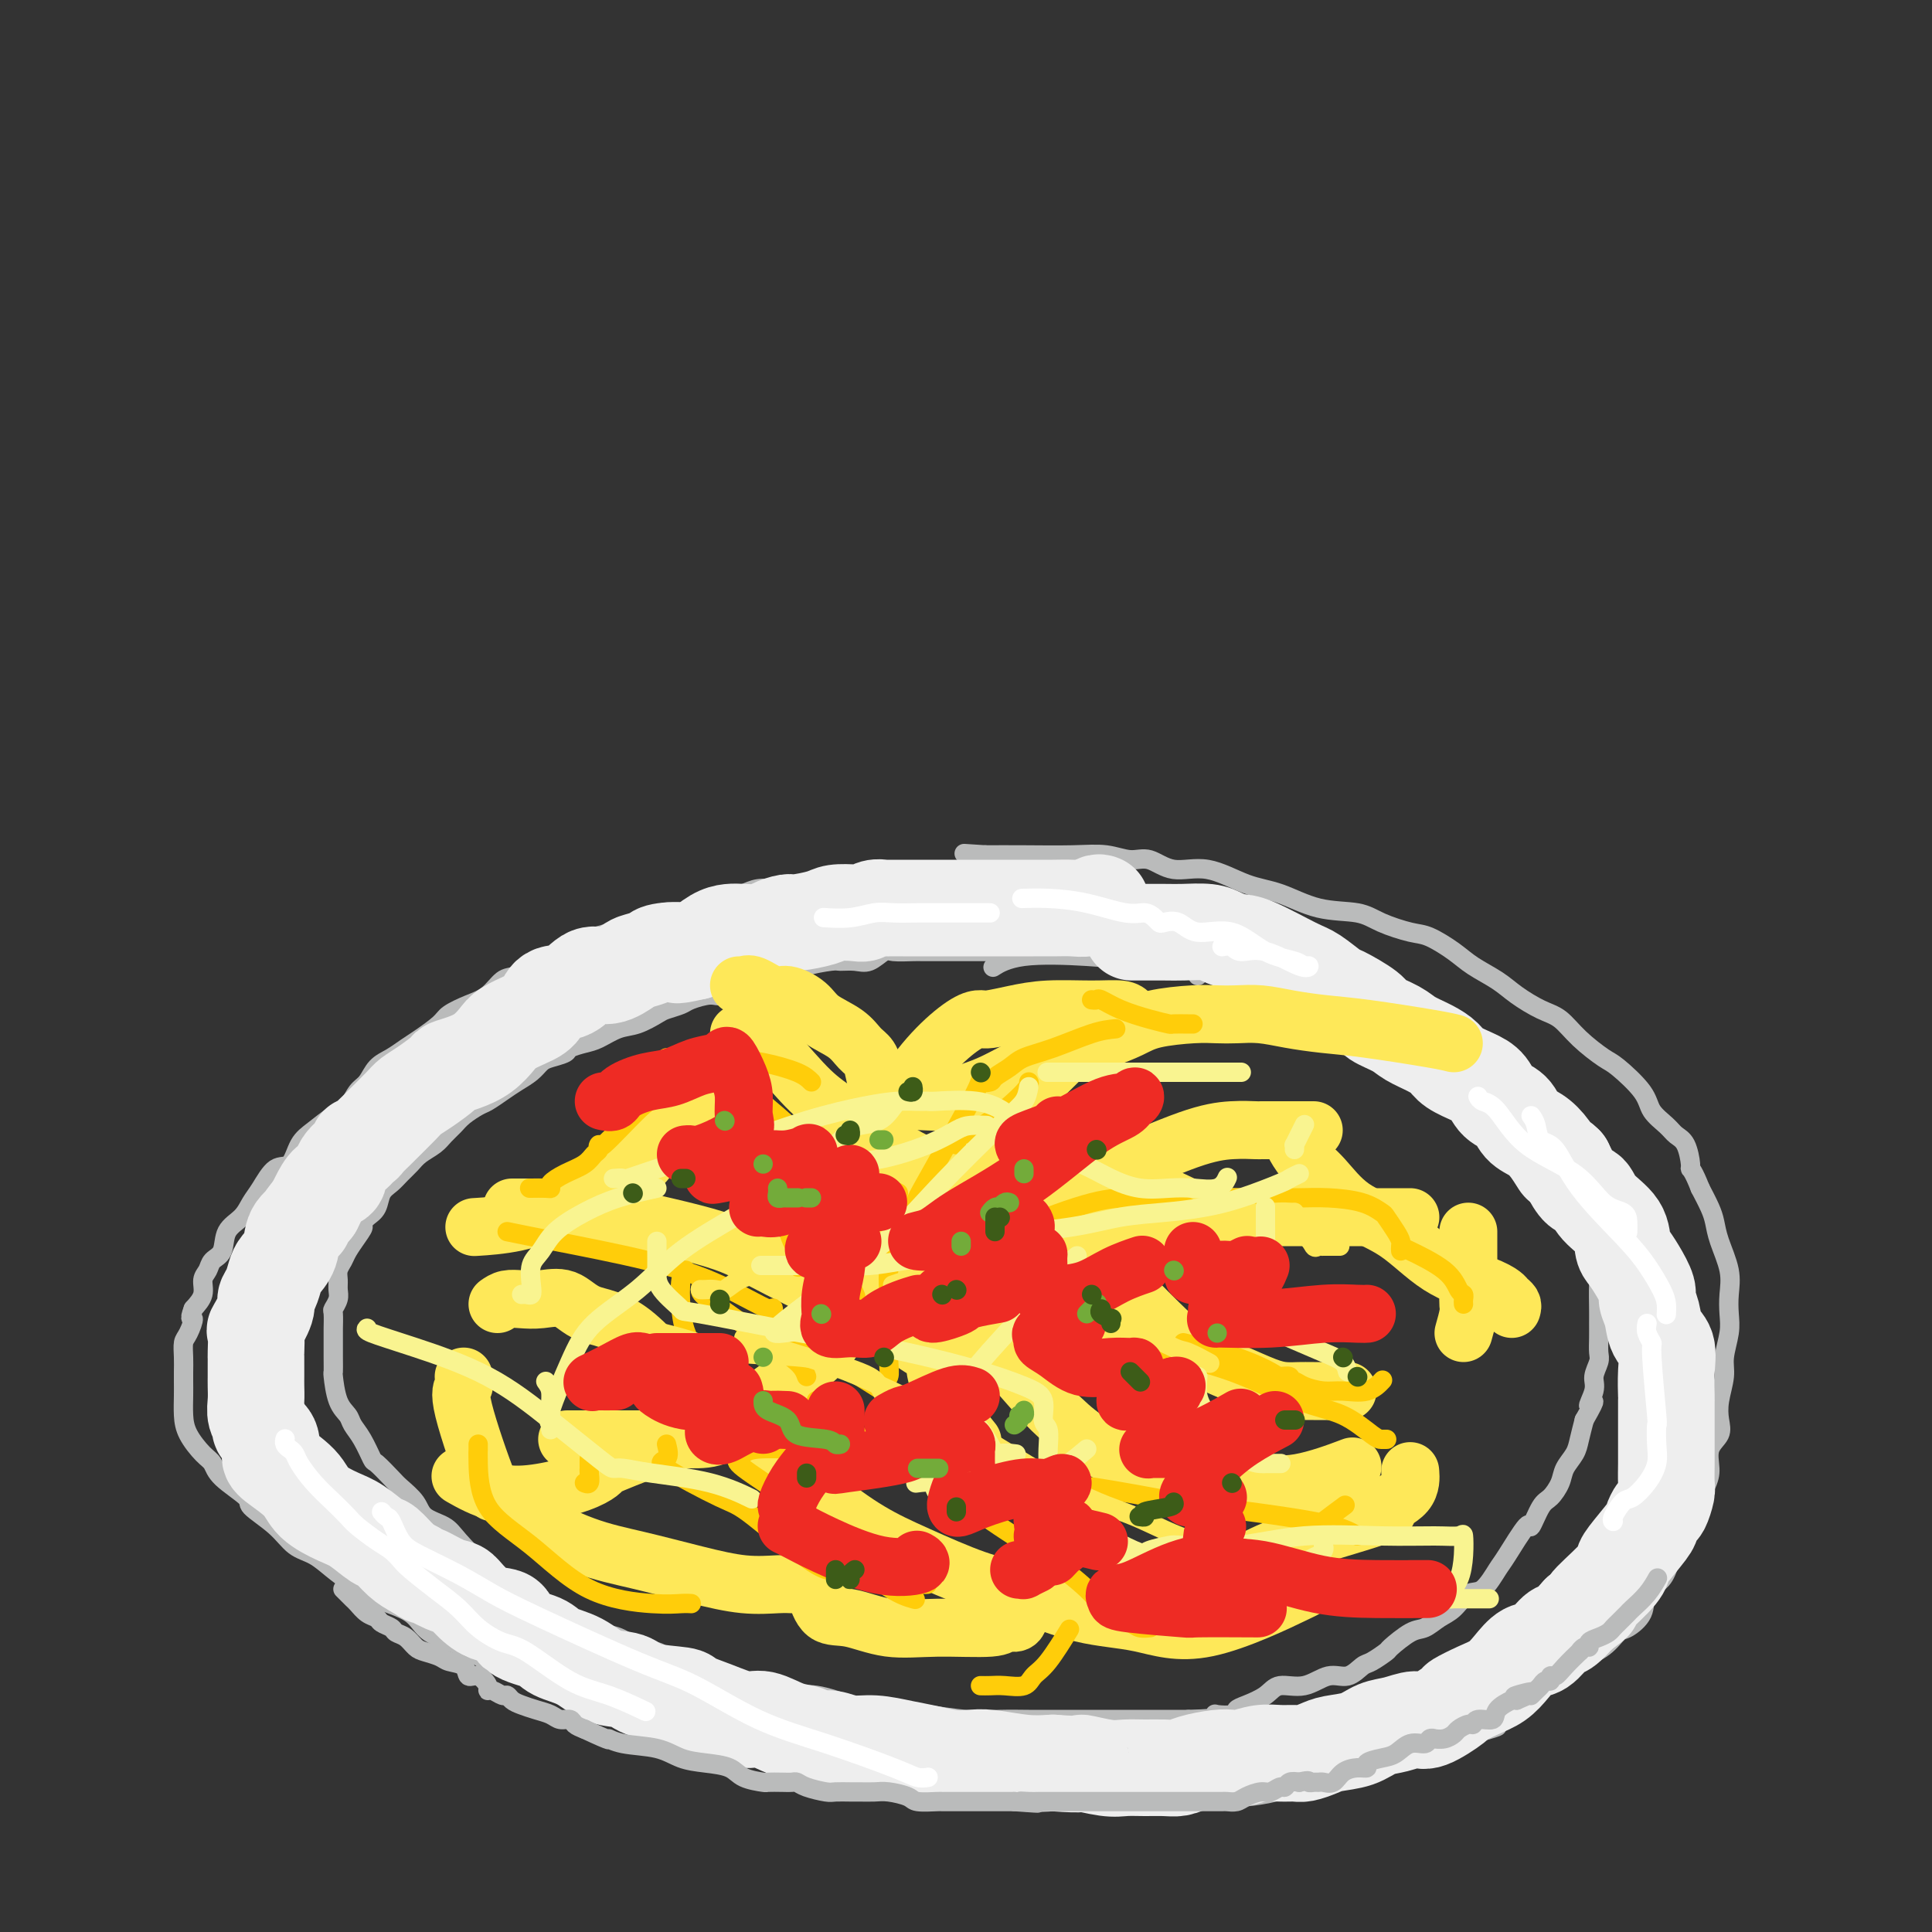 <svg viewBox='0 0 400 400' version='1.1' xmlns='http://www.w3.org/2000/svg' xmlns:xlink='http://www.w3.org/1999/xlink'><rect x="0" y="0" width="400" height="400" fill="#333333" stroke="none"/><g fill='none' stroke='rgb(186,187,187)' stroke-width='4' stroke-linecap='round' stroke-linejoin='round'><path d='M210,187c-0.212,-0.414 -0.424,-0.828 -1,-1c-0.576,-0.172 -1.518,-0.102 -2,0c-0.482,0.102 -0.506,0.238 -1,0c-0.494,-0.238 -1.459,-0.848 -2,-1c-0.541,-0.152 -0.657,0.156 -1,0c-0.343,-0.156 -0.912,-0.774 -2,-1c-1.088,-0.226 -2.694,-0.061 -3,0c-0.306,0.061 0.690,0.016 0,0c-0.690,-0.016 -3.065,-0.004 -4,0c-0.935,0.004 -0.428,0.001 -1,0c-0.572,-0.001 -2.223,-0.000 -3,0c-0.777,0.000 -0.682,0.000 -1,0c-0.318,-0.000 -1.050,-0.000 -2,0c-0.950,0.000 -2.119,0.000 -3,0c-0.881,-0.000 -1.475,0.000 -2,0c-0.525,-0.000 -0.982,-0.000 -2,0c-1.018,0.000 -2.596,0.000 -4,0c-1.404,-0.000 -2.634,-0.001 -4,0c-1.366,0.001 -2.869,0.003 -4,0c-1.131,-0.003 -1.892,-0.012 -3,0c-1.108,0.012 -2.565,0.046 -4,0c-1.435,-0.046 -2.848,-0.172 -4,0c-1.152,0.172 -2.044,0.643 -3,1c-0.956,0.357 -1.975,0.601 -3,1c-1.025,0.399 -2.056,0.955 -3,1c-0.944,0.045 -1.802,-0.419 -3,0c-1.198,0.419 -2.735,1.723 -4,2c-1.265,0.277 -2.257,-0.472 -4,0c-1.743,0.472 -4.239,2.166 -6,3c-1.761,0.834 -2.789,0.810 -4,1c-1.211,0.190 -2.606,0.595 -4,1'/><path d='M123,194c-6.030,1.903 -4.104,1.660 -4,2c0.104,0.340 -1.612,1.264 -3,2c-1.388,0.736 -2.446,1.285 -4,2c-1.554,0.715 -3.604,1.595 -5,2c-1.396,0.405 -2.140,0.334 -3,1c-0.860,0.666 -1.837,2.069 -3,3c-1.163,0.931 -2.513,1.390 -4,2c-1.487,0.610 -3.111,1.371 -4,2c-0.889,0.629 -1.043,1.126 -2,2c-0.957,0.874 -2.718,2.125 -4,3c-1.282,0.875 -2.087,1.374 -3,2c-0.913,0.626 -1.935,1.379 -3,2c-1.065,0.621 -2.174,1.110 -3,2c-0.826,0.890 -1.368,2.181 -2,3c-0.632,0.819 -1.352,1.165 -2,2c-0.648,0.835 -1.222,2.158 -2,3c-0.778,0.842 -1.758,1.203 -3,2c-1.242,0.797 -2.745,2.030 -4,3c-1.255,0.970 -2.262,1.676 -3,3c-0.738,1.324 -1.208,3.264 -2,4c-0.792,0.736 -1.908,0.268 -3,1c-1.092,0.732 -2.161,2.665 -3,4c-0.839,1.335 -1.447,2.073 -2,3c-0.553,0.927 -1.051,2.044 -2,3c-0.949,0.956 -2.350,1.750 -3,3c-0.650,1.250 -0.551,2.957 -1,4c-0.449,1.043 -1.446,1.423 -2,2c-0.554,0.577 -0.664,1.350 -1,2c-0.336,0.650 -0.898,1.175 -1,2c-0.102,0.825 0.257,1.950 0,3c-0.257,1.050 -1.128,2.025 -2,3'/><path d='M40,271c-1.038,2.769 -0.135,1.690 0,2c0.135,0.310 -0.500,2.008 -1,3c-0.500,0.992 -0.866,1.279 -1,2c-0.134,0.721 -0.036,1.876 0,3c0.036,1.124 0.011,2.218 0,3c-0.011,0.782 -0.008,1.253 0,2c0.008,0.747 0.019,1.771 0,3c-0.019,1.229 -0.069,2.663 0,4c0.069,1.337 0.258,2.579 1,4c0.742,1.421 2.037,3.023 3,4c0.963,0.977 1.594,1.331 2,2c0.406,0.669 0.586,1.653 2,3c1.414,1.347 4.061,3.056 5,4c0.939,0.944 0.169,1.124 1,2c0.831,0.876 3.264,2.450 5,4c1.736,1.550 2.775,3.076 4,4c1.225,0.924 2.636,1.247 4,2c1.364,0.753 2.682,1.938 4,3c1.318,1.062 2.635,2.002 4,3c1.365,0.998 2.779,2.053 5,3c2.221,0.947 5.249,1.785 7,3c1.751,1.215 2.224,2.805 4,4c1.776,1.195 4.855,1.993 7,3c2.145,1.007 3.358,2.223 5,3c1.642,0.777 3.714,1.116 6,2c2.286,0.884 4.786,2.314 7,3c2.214,0.686 4.143,0.629 7,2c2.857,1.371 6.642,4.172 9,5c2.358,0.828 3.289,-0.315 5,0c1.711,0.315 4.203,2.090 6,3c1.797,0.910 2.898,0.955 4,1'/><path d='M145,360c7.915,2.677 5.704,1.369 6,1c0.296,-0.369 3.099,0.201 5,1c1.901,0.799 2.900,1.826 4,2c1.100,0.174 2.303,-0.504 4,0c1.697,0.504 3.889,2.191 6,3c2.111,0.809 4.140,0.741 6,1c1.860,0.259 3.551,0.844 6,1c2.449,0.156 5.656,-0.116 8,0c2.344,0.116 3.823,0.619 6,1c2.177,0.381 5.050,0.638 7,1c1.950,0.362 2.975,0.829 4,1c1.025,0.171 2.049,0.046 5,0c2.951,-0.046 7.828,-0.012 10,0c2.172,0.012 1.637,0.003 3,0c1.363,-0.003 4.623,-0.001 7,0c2.377,0.001 3.872,0.001 6,0c2.128,-0.001 4.888,-0.003 7,0c2.112,0.003 3.577,0.011 5,0c1.423,-0.011 2.806,-0.040 4,0c1.194,0.040 2.200,0.151 4,0c1.800,-0.151 4.395,-0.563 6,-1c1.605,-0.437 2.221,-0.898 3,-1c0.779,-0.102 1.722,0.156 3,0c1.278,-0.156 2.890,-0.724 4,-1c1.110,-0.276 1.716,-0.258 3,-1c1.284,-0.742 3.246,-2.244 5,-3c1.754,-0.756 3.302,-0.766 5,-1c1.698,-0.234 3.548,-0.692 5,-1c1.452,-0.308 2.506,-0.468 4,-1c1.494,-0.532 3.427,-1.438 5,-2c1.573,-0.562 2.787,-0.781 4,-1'/><path d='M305,359c7.912,-2.241 4.191,-1.344 4,-2c-0.191,-0.656 3.147,-2.864 5,-4c1.853,-1.136 2.222,-1.199 3,-2c0.778,-0.801 1.966,-2.341 3,-3c1.034,-0.659 1.914,-0.437 3,-1c1.086,-0.563 2.379,-1.910 4,-3c1.621,-1.090 3.570,-1.923 5,-3c1.430,-1.077 2.341,-2.399 3,-3c0.659,-0.601 1.067,-0.482 2,-1c0.933,-0.518 2.390,-1.673 3,-3c0.610,-1.327 0.371,-2.827 1,-4c0.629,-1.173 2.126,-2.018 3,-3c0.874,-0.982 1.124,-2.099 2,-4c0.876,-1.901 2.376,-4.585 3,-6c0.624,-1.415 0.371,-1.561 1,-3c0.629,-1.439 2.141,-4.170 3,-6c0.859,-1.830 1.066,-2.760 1,-4c-0.066,-1.240 -0.406,-2.789 0,-4c0.406,-1.211 1.558,-2.083 2,-3c0.442,-0.917 0.175,-1.879 0,-3c-0.175,-1.121 -0.257,-2.400 0,-4c0.257,-1.600 0.853,-3.522 1,-5c0.147,-1.478 -0.155,-2.511 0,-4c0.155,-1.489 0.767,-3.434 1,-5c0.233,-1.566 0.087,-2.754 0,-4c-0.087,-1.246 -0.117,-2.548 0,-4c0.117,-1.452 0.379,-3.052 0,-5c-0.379,-1.948 -1.401,-4.244 -2,-6c-0.599,-1.756 -0.777,-2.973 -1,-4c-0.223,-1.027 -0.492,-1.865 -1,-3c-0.508,-1.135 -1.254,-2.568 -2,-4'/><path d='M352,246c-1.390,-3.533 -1.866,-3.866 -2,-4c-0.134,-0.134 0.073,-0.069 0,-1c-0.073,-0.931 -0.425,-2.859 -1,-4c-0.575,-1.141 -1.372,-1.497 -2,-2c-0.628,-0.503 -1.086,-1.155 -2,-2c-0.914,-0.845 -2.285,-1.884 -3,-3c-0.715,-1.116 -0.774,-2.309 -2,-4c-1.226,-1.691 -3.617,-3.880 -5,-5c-1.383,-1.120 -1.756,-1.171 -3,-2c-1.244,-0.829 -3.360,-2.438 -5,-4c-1.640,-1.562 -2.806,-3.079 -4,-4c-1.194,-0.921 -2.418,-1.246 -4,-2c-1.582,-0.754 -3.522,-1.936 -5,-3c-1.478,-1.064 -2.493,-2.011 -4,-3c-1.507,-0.989 -3.505,-2.022 -5,-3c-1.495,-0.978 -2.486,-1.901 -4,-3c-1.514,-1.099 -3.550,-2.372 -5,-3c-1.450,-0.628 -2.315,-0.609 -4,-1c-1.685,-0.391 -4.191,-1.191 -6,-2c-1.809,-0.809 -2.922,-1.626 -5,-2c-2.078,-0.374 -5.121,-0.305 -8,-1c-2.879,-0.695 -5.592,-2.156 -8,-3c-2.408,-0.844 -4.509,-1.073 -7,-2c-2.491,-0.927 -5.371,-2.554 -8,-3c-2.629,-0.446 -5.006,0.287 -7,0c-1.994,-0.287 -3.605,-1.593 -5,-2c-1.395,-0.407 -2.573,0.087 -4,0c-1.427,-0.087 -3.104,-0.755 -5,-1c-1.896,-0.245 -4.010,-0.066 -7,0c-2.990,0.066 -6.854,0.019 -10,0c-3.146,-0.019 -5.573,-0.009 -8,0'/><path d='M204,177c-7.667,-0.500 -3.833,-0.250 0,0'/><path d='M248,202c-0.081,-0.334 -0.162,-0.668 -1,-1c-0.838,-0.332 -2.432,-0.663 -4,-1c-1.568,-0.337 -3.109,-0.679 -4,-1c-0.891,-0.321 -1.133,-0.622 -2,-1c-0.867,-0.378 -2.360,-0.833 -3,-1c-0.640,-0.167 -0.429,-0.045 -1,0c-0.571,0.045 -1.924,0.012 -3,0c-1.076,-0.012 -1.873,-0.003 -3,0c-1.127,0.003 -2.582,0.001 -4,0c-1.418,-0.001 -2.799,-0.000 -4,0c-1.201,0.000 -2.224,0.000 -3,0c-0.776,-0.000 -1.307,-0.000 -2,0c-0.693,0.000 -1.550,0.000 -2,0c-0.450,-0.000 -0.494,0.000 -1,0c-0.506,-0.000 -1.475,-0.000 -3,0c-1.525,0.000 -3.606,0.000 -5,0c-1.394,-0.000 -2.100,-0.000 -3,0c-0.900,0.000 -1.992,0.001 -3,0c-1.008,-0.001 -1.932,-0.002 -3,0c-1.068,0.002 -2.281,0.008 -3,0c-0.719,-0.008 -0.943,-0.030 -2,0c-1.057,0.030 -2.945,0.113 -4,0c-1.055,-0.113 -1.276,-0.424 -2,0c-0.724,0.424 -1.950,1.581 -3,2c-1.050,0.419 -1.925,0.101 -3,0c-1.075,-0.101 -2.349,0.014 -3,0c-0.651,-0.014 -0.680,-0.159 -2,0c-1.320,0.159 -3.931,0.620 -5,1c-1.069,0.380 -0.595,0.679 -1,1c-0.405,0.321 -1.687,0.663 -3,1c-1.313,0.337 -2.656,0.668 -4,1'/><path d='M159,203c-4.945,1.030 -4.307,0.605 -5,1c-0.693,0.395 -2.718,1.612 -4,2c-1.282,0.388 -1.822,-0.052 -3,0c-1.178,0.052 -2.993,0.595 -4,1c-1.007,0.405 -1.206,0.671 -2,1c-0.794,0.329 -2.183,0.722 -3,1c-0.817,0.278 -1.061,0.442 -2,1c-0.939,0.558 -2.574,1.512 -4,2c-1.426,0.488 -2.642,0.512 -4,1c-1.358,0.488 -2.857,1.440 -4,2c-1.143,0.560 -1.930,0.727 -3,1c-1.070,0.273 -2.421,0.654 -3,1c-0.579,0.346 -0.385,0.659 -1,1c-0.615,0.341 -2.040,0.710 -3,1c-0.960,0.290 -1.454,0.501 -2,1c-0.546,0.499 -1.142,1.285 -2,2c-0.858,0.715 -1.977,1.360 -3,2c-1.023,0.640 -1.951,1.273 -3,2c-1.049,0.727 -2.221,1.546 -3,2c-0.779,0.454 -1.166,0.544 -2,1c-0.834,0.456 -2.114,1.277 -3,2c-0.886,0.723 -1.378,1.349 -2,2c-0.622,0.651 -1.374,1.329 -2,2c-0.626,0.671 -1.126,1.335 -2,2c-0.874,0.665 -2.122,1.332 -3,2c-0.878,0.668 -1.386,1.337 -2,2c-0.614,0.663 -1.333,1.318 -2,2c-0.667,0.682 -1.282,1.389 -2,2c-0.718,0.611 -1.539,1.126 -2,2c-0.461,0.874 -0.560,2.107 -1,3c-0.440,0.893 -1.220,1.447 -2,2'/><path d='M76,252c-3.289,3.622 -1.512,2.178 -1,2c0.512,-0.178 -0.241,0.911 -1,2c-0.759,1.089 -1.524,2.179 -2,3c-0.476,0.821 -0.662,1.374 -1,2c-0.338,0.626 -0.826,1.324 -1,2c-0.174,0.676 -0.032,1.331 0,2c0.032,0.669 -0.044,1.354 0,2c0.044,0.646 0.208,1.255 0,2c-0.208,0.745 -0.788,1.627 -1,2c-0.212,0.373 -0.057,0.237 0,1c0.057,0.763 0.015,2.424 0,3c-0.015,0.576 -0.002,0.065 0,1c0.002,0.935 -0.007,3.314 0,5c0.007,1.686 0.028,2.678 0,3c-0.028,0.322 -0.107,-0.026 0,1c0.107,1.026 0.400,3.424 1,5c0.600,1.576 1.507,2.329 2,3c0.493,0.671 0.573,1.262 1,2c0.427,0.738 1.201,1.625 2,3c0.799,1.375 1.622,3.239 2,4c0.378,0.761 0.312,0.420 1,1c0.688,0.580 2.131,2.080 3,3c0.869,0.920 1.164,1.258 2,2c0.836,0.742 2.212,1.887 3,3c0.788,1.113 0.987,2.194 2,3c1.013,0.806 2.840,1.336 4,2c1.160,0.664 1.653,1.463 3,3c1.347,1.537 3.547,3.814 5,5c1.453,1.186 2.161,1.281 3,2c0.839,0.719 1.811,2.063 3,3c1.189,0.937 2.594,1.469 4,2'/><path d='M110,331c3.932,3.047 2.760,2.163 3,2c0.240,-0.163 1.890,0.394 3,1c1.110,0.606 1.681,1.262 3,2c1.319,0.738 3.386,1.559 5,2c1.614,0.441 2.775,0.502 4,1c1.225,0.498 2.515,1.433 4,2c1.485,0.567 3.165,0.767 4,1c0.835,0.233 0.825,0.500 2,1c1.175,0.500 3.534,1.234 5,2c1.466,0.766 2.038,1.562 3,2c0.962,0.438 2.315,0.516 4,1c1.685,0.484 3.702,1.374 6,2c2.298,0.626 4.878,0.990 7,1c2.122,0.010 3.787,-0.333 6,0c2.213,0.333 4.974,1.343 7,2c2.026,0.657 3.318,0.960 4,1c0.682,0.040 0.753,-0.182 2,0c1.247,0.182 3.668,0.767 5,1c1.332,0.233 1.574,0.115 2,0c0.426,-0.115 1.037,-0.227 3,0c1.963,0.227 5.280,0.793 8,1c2.720,0.207 4.845,0.055 7,0c2.155,-0.055 4.339,-0.015 6,0c1.661,0.015 2.797,0.004 4,0c1.203,-0.004 2.471,-0.001 4,0c1.529,0.001 3.318,0.000 4,0c0.682,-0.000 0.257,-0.000 1,0c0.743,0.000 2.653,0.000 4,0c1.347,-0.000 2.132,-0.000 4,0c1.868,0.000 4.819,0.000 7,0c2.181,-0.000 3.590,-0.000 5,0'/><path d='M246,356c8.521,-0.223 6.823,-0.780 6,-1c-0.823,-0.220 -0.771,-0.103 0,0c0.771,0.103 2.263,0.191 3,0c0.737,-0.191 0.720,-0.662 1,-1c0.280,-0.338 0.857,-0.544 2,-1c1.143,-0.456 2.851,-1.164 4,-2c1.149,-0.836 1.740,-1.800 3,-2c1.260,-0.200 3.190,0.365 5,0c1.810,-0.365 3.501,-1.660 5,-2c1.499,-0.340 2.805,0.276 4,0c1.195,-0.276 2.280,-1.444 3,-2c0.720,-0.556 1.074,-0.501 2,-1c0.926,-0.499 2.425,-1.552 3,-2c0.575,-0.448 0.226,-0.293 1,-1c0.774,-0.707 2.672,-2.278 4,-3c1.328,-0.722 2.088,-0.596 3,-1c0.912,-0.404 1.978,-1.337 3,-2c1.022,-0.663 2.001,-1.054 3,-2c0.999,-0.946 2.019,-2.445 3,-3c0.981,-0.555 1.921,-0.166 3,-1c1.079,-0.834 2.295,-2.892 3,-4c0.705,-1.108 0.898,-1.265 2,-3c1.102,-1.735 3.111,-5.048 4,-6c0.889,-0.952 0.657,0.458 1,0c0.343,-0.458 1.262,-2.783 2,-4c0.738,-1.217 1.297,-1.325 2,-2c0.703,-0.675 1.550,-1.916 2,-3c0.450,-1.084 0.502,-2.012 1,-3c0.498,-0.988 1.442,-2.035 2,-3c0.558,-0.965 0.731,-1.847 1,-3c0.269,-1.153 0.635,-2.576 1,-4'/><path d='M328,294c3.410,-5.949 1.436,-3.322 1,-3c-0.436,0.322 0.668,-1.660 1,-3c0.332,-1.340 -0.107,-2.039 0,-3c0.107,-0.961 0.761,-2.184 1,-3c0.239,-0.816 0.064,-1.227 0,-2c-0.064,-0.773 -0.016,-1.909 0,-3c0.016,-1.091 -0.000,-2.135 0,-3c0.000,-0.865 0.017,-1.549 0,-3c-0.017,-1.451 -0.068,-3.670 0,-5c0.068,-1.330 0.254,-1.773 0,-3c-0.254,-1.227 -0.947,-3.238 -1,-4c-0.053,-0.762 0.536,-0.275 0,-1c-0.536,-0.725 -2.197,-2.661 -3,-4c-0.803,-1.339 -0.749,-2.081 -1,-3c-0.251,-0.919 -0.806,-2.017 -2,-3c-1.194,-0.983 -3.025,-1.852 -4,-3c-0.975,-1.148 -1.093,-2.574 -2,-4c-0.907,-1.426 -2.604,-2.851 -4,-4c-1.396,-1.149 -2.492,-2.022 -4,-3c-1.508,-0.978 -3.428,-2.062 -5,-3c-1.572,-0.938 -2.798,-1.731 -4,-3c-1.202,-1.269 -2.382,-3.014 -4,-4c-1.618,-0.986 -3.676,-1.212 -5,-2c-1.324,-0.788 -1.915,-2.136 -3,-3c-1.085,-0.864 -2.664,-1.243 -4,-2c-1.336,-0.757 -2.431,-1.890 -4,-3c-1.569,-1.110 -3.614,-2.195 -5,-3c-1.386,-0.805 -2.114,-1.329 -3,-2c-0.886,-0.671 -1.931,-1.488 -3,-2c-1.069,-0.512 -2.163,-0.718 -3,-1c-0.837,-0.282 -1.419,-0.641 -2,-1'/><path d='M265,205c-5.886,-3.323 -4.602,-2.129 -5,-2c-0.398,0.129 -2.480,-0.805 -4,-1c-1.520,-0.195 -2.478,0.351 -4,0c-1.522,-0.351 -3.606,-1.599 -5,-2c-1.394,-0.401 -2.097,0.043 -4,0c-1.903,-0.043 -5.004,-0.575 -8,-1c-2.996,-0.425 -5.885,-0.743 -10,-1c-4.115,-0.257 -9.454,-0.454 -13,0c-3.546,0.454 -5.299,1.558 -6,2c-0.701,0.442 -0.351,0.221 0,0'/></g>
<g fill='none' stroke='rgb(238,238,238)' stroke-width='20' stroke-linecap='round' stroke-linejoin='round'><path d='M228,187c-0.262,-0.113 -0.524,-0.226 -1,0c-0.476,0.226 -1.166,0.793 -2,1c-0.834,0.207 -1.813,0.056 -3,0c-1.187,-0.056 -2.583,-0.015 -4,0c-1.417,0.015 -2.855,0.004 -4,0c-1.145,-0.004 -1.996,-0.001 -3,0c-1.004,0.001 -2.161,0.000 -3,0c-0.839,-0.000 -1.359,-0.000 -2,0c-0.641,0.000 -1.403,0.000 -2,0c-0.597,-0.000 -1.028,-0.000 -2,0c-0.972,0.000 -2.483,-0.000 -4,0c-1.517,0.000 -3.038,0.000 -4,0c-0.962,-0.000 -1.365,-0.000 -2,0c-0.635,0.000 -1.503,0.000 -2,0c-0.497,-0.000 -0.622,-0.001 -1,0c-0.378,0.001 -1.008,0.004 -2,0c-0.992,-0.004 -2.347,-0.015 -3,0c-0.653,0.015 -0.605,0.056 -1,0c-0.395,-0.056 -1.233,-0.208 -2,0c-0.767,0.208 -1.463,0.778 -2,1c-0.537,0.222 -0.915,0.097 -2,0c-1.085,-0.097 -2.875,-0.167 -4,0c-1.125,0.167 -1.584,0.570 -3,1c-1.416,0.430 -3.790,0.886 -5,1c-1.210,0.114 -1.258,-0.113 -2,0c-0.742,0.113 -2.179,0.568 -3,1c-0.821,0.432 -1.027,0.842 -2,1c-0.973,0.158 -2.715,0.063 -4,0c-1.285,-0.063 -2.115,-0.094 -3,0c-0.885,0.094 -1.824,0.313 -3,1c-1.176,0.687 -2.588,1.844 -4,3'/><path d='M144,197c-6.181,1.405 -3.135,0.416 -3,0c0.135,-0.416 -2.641,-0.261 -4,0c-1.359,0.261 -1.301,0.627 -2,1c-0.699,0.373 -2.157,0.752 -3,1c-0.843,0.248 -1.073,0.365 -2,1c-0.927,0.635 -2.551,1.788 -4,2c-1.449,0.212 -2.721,-0.515 -4,0c-1.279,0.515 -2.563,2.274 -4,3c-1.437,0.726 -3.028,0.420 -4,1c-0.972,0.580 -1.326,2.046 -2,3c-0.674,0.954 -1.667,1.397 -3,2c-1.333,0.603 -3.006,1.366 -4,2c-0.994,0.634 -1.311,1.138 -2,2c-0.689,0.862 -1.752,2.083 -3,3c-1.248,0.917 -2.681,1.531 -4,2c-1.319,0.469 -2.525,0.795 -3,1c-0.475,0.205 -0.219,0.290 -1,1c-0.781,0.710 -2.600,2.045 -4,3c-1.400,0.955 -2.382,1.530 -3,2c-0.618,0.470 -0.872,0.834 -2,2c-1.128,1.166 -3.130,3.135 -4,4c-0.870,0.865 -0.608,0.626 -1,1c-0.392,0.374 -1.436,1.363 -2,2c-0.564,0.637 -0.647,0.924 -1,1c-0.353,0.076 -0.976,-0.059 -1,0c-0.024,0.059 0.551,0.313 0,1c-0.551,0.687 -2.228,1.808 -3,3c-0.772,1.192 -0.640,2.453 -1,3c-0.360,0.547 -1.212,0.378 -2,1c-0.788,0.622 -1.511,2.035 -2,3c-0.489,0.965 -0.745,1.483 -1,2'/><path d='M65,250c-3.434,4.170 -2.019,3.094 -2,3c0.019,-0.094 -1.356,0.793 -2,2c-0.644,1.207 -0.555,2.733 -1,4c-0.445,1.267 -1.424,2.276 -2,3c-0.576,0.724 -0.750,1.162 -1,2c-0.250,0.838 -0.575,2.077 -1,3c-0.425,0.923 -0.951,1.530 -1,2c-0.049,0.470 0.379,0.804 0,2c-0.379,1.196 -1.566,3.255 -2,4c-0.434,0.745 -0.116,0.178 0,1c0.116,0.822 0.031,3.035 0,4c-0.031,0.965 -0.008,0.684 0,1c0.008,0.316 0.001,1.229 0,2c-0.001,0.771 0.004,1.401 0,2c-0.004,0.599 -0.017,1.168 0,2c0.017,0.832 0.065,1.926 0,3c-0.065,1.074 -0.241,2.126 0,3c0.241,0.874 0.901,1.569 1,2c0.099,0.431 -0.363,0.596 0,1c0.363,0.404 1.551,1.045 2,2c0.449,0.955 0.161,2.224 0,3c-0.161,0.776 -0.193,1.060 1,2c1.193,0.940 3.612,2.536 5,4c1.388,1.464 1.746,2.796 3,4c1.254,1.204 3.403,2.280 5,3c1.597,0.720 2.644,1.085 4,2c1.356,0.915 3.023,2.379 4,3c0.977,0.621 1.263,0.398 2,1c0.737,0.602 1.925,2.029 3,3c1.075,0.971 2.038,1.485 3,2'/><path d='M86,325c3.503,2.282 1.759,0.987 2,1c0.241,0.013 2.467,1.336 4,2c1.533,0.664 2.371,0.671 3,1c0.629,0.329 1.047,0.980 2,2c0.953,1.020 2.441,2.409 4,3c1.559,0.591 3.189,0.384 4,1c0.811,0.616 0.802,2.057 2,3c1.198,0.943 3.602,1.389 5,2c1.398,0.611 1.791,1.386 3,2c1.209,0.614 3.235,1.068 5,2c1.765,0.932 3.268,2.343 5,3c1.732,0.657 3.693,0.560 5,1c1.307,0.440 1.960,1.418 4,2c2.040,0.582 5.468,0.767 7,1c1.532,0.233 1.168,0.514 2,1c0.832,0.486 2.860,1.176 5,2c2.140,0.824 4.393,1.780 6,2c1.607,0.220 2.568,-0.296 4,0c1.432,0.296 3.333,1.404 5,2c1.667,0.596 3.098,0.681 4,1c0.902,0.319 1.276,0.873 2,1c0.724,0.127 1.799,-0.173 3,0c1.201,0.173 2.530,0.821 4,1c1.470,0.179 3.082,-0.109 5,0c1.918,0.109 4.141,0.617 6,1c1.859,0.383 3.353,0.642 5,1c1.647,0.358 3.447,0.814 5,1c1.553,0.186 2.860,0.101 4,0c1.140,-0.101 2.115,-0.220 4,0c1.885,0.220 4.682,0.777 7,1c2.318,0.223 4.159,0.111 6,0'/><path d='M218,365c7.604,0.558 5.616,-0.047 6,0c0.384,0.047 3.142,0.745 5,1c1.858,0.255 2.816,0.065 4,0c1.184,-0.065 2.592,-0.007 4,0c1.408,0.007 2.814,-0.037 4,0c1.186,0.037 2.150,0.154 3,0c0.850,-0.154 1.584,-0.581 3,-1c1.416,-0.419 3.512,-0.830 5,-1c1.488,-0.170 2.366,-0.098 3,0c0.634,0.098 1.022,0.223 2,0c0.978,-0.223 2.544,-0.795 4,-1c1.456,-0.205 2.800,-0.044 4,0c1.200,0.044 2.257,-0.029 3,0c0.743,0.029 1.174,0.158 2,0c0.826,-0.158 2.047,-0.605 3,-1c0.953,-0.395 1.638,-0.737 3,-1c1.362,-0.263 3.401,-0.446 5,-1c1.599,-0.554 2.759,-1.480 4,-2c1.241,-0.520 2.564,-0.635 4,-1c1.436,-0.365 2.985,-0.980 4,-1c1.015,-0.020 1.496,0.553 3,0c1.504,-0.553 4.030,-2.234 5,-3c0.970,-0.766 0.384,-0.619 1,-1c0.616,-0.381 2.433,-1.290 4,-2c1.567,-0.710 2.885,-1.220 4,-2c1.115,-0.780 2.027,-1.828 3,-3c0.973,-1.172 2.007,-2.466 3,-3c0.993,-0.534 1.947,-0.308 3,-1c1.053,-0.692 2.207,-2.302 3,-3c0.793,-0.698 1.227,-0.485 2,-1c0.773,-0.515 1.887,-1.757 3,-3'/><path d='M327,334c4.978,-3.598 1.922,-1.594 2,-2c0.078,-0.406 3.288,-3.221 5,-5c1.712,-1.779 1.926,-2.522 2,-3c0.074,-0.478 0.009,-0.689 1,-2c0.991,-1.311 3.040,-3.720 4,-5c0.960,-1.280 0.832,-1.429 1,-2c0.168,-0.571 0.634,-1.563 1,-2c0.366,-0.437 0.634,-0.319 1,-1c0.366,-0.681 0.830,-2.163 1,-3c0.170,-0.837 0.046,-1.031 0,-2c-0.046,-0.969 -0.012,-2.712 0,-4c0.012,-1.288 0.003,-2.121 0,-3c-0.003,-0.879 -0.001,-1.805 0,-3c0.001,-1.195 0.002,-2.659 0,-4c-0.002,-1.341 -0.007,-2.560 0,-3c0.007,-0.440 0.028,-0.102 0,-1c-0.028,-0.898 -0.103,-3.032 0,-5c0.103,-1.968 0.383,-3.771 0,-5c-0.383,-1.229 -1.429,-1.883 -2,-3c-0.571,-1.117 -0.667,-2.698 -1,-4c-0.333,-1.302 -0.902,-2.325 -1,-3c-0.098,-0.675 0.275,-1.002 0,-2c-0.275,-0.998 -1.197,-2.668 -2,-4c-0.803,-1.332 -1.485,-2.326 -2,-3c-0.515,-0.674 -0.862,-1.029 -1,-2c-0.138,-0.971 -0.068,-2.557 -1,-4c-0.932,-1.443 -2.866,-2.743 -4,-4c-1.134,-1.257 -1.469,-2.471 -2,-3c-0.531,-0.529 -1.258,-0.373 -2,-1c-0.742,-0.627 -1.498,-2.036 -2,-3c-0.502,-0.964 -0.751,-1.482 -1,-2'/><path d='M324,241c-1.844,-1.872 -0.954,-0.053 -1,0c-0.046,0.053 -1.027,-1.661 -2,-3c-0.973,-1.339 -1.937,-2.302 -3,-3c-1.063,-0.698 -2.226,-1.132 -3,-2c-0.774,-0.868 -1.160,-2.172 -2,-3c-0.840,-0.828 -2.136,-1.180 -3,-2c-0.864,-0.820 -1.297,-2.106 -2,-3c-0.703,-0.894 -1.676,-1.394 -3,-2c-1.324,-0.606 -3.000,-1.317 -4,-2c-1.000,-0.683 -1.326,-1.338 -2,-2c-0.674,-0.662 -1.696,-1.331 -3,-2c-1.304,-0.669 -2.889,-1.339 -4,-2c-1.111,-0.661 -1.748,-1.313 -3,-2c-1.252,-0.687 -3.119,-1.410 -4,-2c-0.881,-0.590 -0.776,-1.048 -2,-2c-1.224,-0.952 -3.777,-2.399 -5,-3c-1.223,-0.601 -1.117,-0.356 -2,-1c-0.883,-0.644 -2.754,-2.175 -4,-3c-1.246,-0.825 -1.868,-0.943 -4,-2c-2.132,-1.057 -5.775,-3.054 -8,-4c-2.225,-0.946 -3.032,-0.842 -4,-1c-0.968,-0.158 -2.096,-0.578 -3,-1c-0.904,-0.422 -1.585,-0.845 -3,-1c-1.415,-0.155 -3.565,-0.042 -5,0c-1.435,0.042 -2.156,0.011 -4,0c-1.844,-0.011 -4.813,-0.003 -6,0c-1.187,0.003 -0.594,0.002 0,0'/></g>
<g fill='none' stroke='rgb(254,232,89)' stroke-width='12' stroke-linecap='round' stroke-linejoin='round'><path d='M153,204c0.301,0.064 0.602,0.127 1,0c0.398,-0.127 0.895,-0.446 2,0c1.105,0.446 2.820,1.655 4,2c1.180,0.345 1.824,-0.175 3,0c1.176,0.175 2.882,1.043 4,2c1.118,0.957 1.648,2.002 3,3c1.352,0.998 3.528,1.950 5,3c1.472,1.050 2.241,2.198 3,3c0.759,0.802 1.507,1.258 2,2c0.493,0.742 0.729,1.770 1,3c0.271,1.230 0.576,2.662 1,4c0.424,1.338 0.968,2.583 1,4c0.032,1.417 -0.446,3.005 0,5c0.446,1.995 1.817,4.398 2,7c0.183,2.602 -0.822,5.404 0,8c0.822,2.596 3.472,4.985 5,7c1.528,2.015 1.933,3.657 3,6c1.067,2.343 2.796,5.386 5,8c2.204,2.614 4.883,4.800 8,8c3.117,3.200 6.671,7.414 9,10c2.329,2.586 3.431,3.543 5,5c1.569,1.457 3.603,3.413 8,6c4.397,2.587 11.155,5.807 15,7c3.845,1.193 4.776,0.361 7,0c2.224,-0.361 5.740,-0.251 9,0c3.260,0.251 6.262,0.645 10,0c3.738,-0.645 8.211,-2.327 10,-3c1.789,-0.673 0.895,-0.336 0,0'/><path d='M301,216c-0.868,-0.221 -1.736,-0.441 -5,-1c-3.264,-0.559 -8.925,-1.456 -13,-2c-4.075,-0.544 -6.564,-0.734 -9,-1c-2.436,-0.266 -4.818,-0.608 -7,-1c-2.182,-0.392 -4.162,-0.835 -6,-1c-1.838,-0.165 -3.533,-0.053 -5,0c-1.467,0.053 -2.706,0.045 -4,0c-1.294,-0.045 -2.643,-0.127 -5,0c-2.357,0.127 -5.721,0.465 -8,1c-2.279,0.535 -3.473,1.268 -5,2c-1.527,0.732 -3.388,1.465 -5,2c-1.612,0.535 -2.973,0.873 -4,1c-1.027,0.127 -1.718,0.044 -4,2c-2.282,1.956 -6.156,5.953 -9,9c-2.844,3.047 -4.660,5.144 -7,8c-2.340,2.856 -5.205,6.469 -8,10c-2.795,3.531 -5.518,6.978 -8,10c-2.482,3.022 -4.721,5.619 -7,8c-2.279,2.381 -4.596,4.547 -6,7c-1.404,2.453 -1.893,5.193 -4,8c-2.107,2.807 -5.832,5.680 -9,8c-3.168,2.320 -5.780,4.086 -8,6c-2.220,1.914 -4.049,3.977 -6,5c-1.951,1.023 -4.023,1.006 -6,1c-1.977,-0.006 -3.860,-0.002 -7,0c-3.140,0.002 -7.538,0.000 -11,0c-3.462,-0.000 -5.989,-0.000 -7,0c-1.011,0.000 -0.505,0.000 0,0'/><path d='M103,270c0.594,-0.417 1.187,-0.833 2,-1c0.813,-0.167 1.845,-0.083 3,0c1.155,0.083 2.433,0.166 4,0c1.567,-0.166 3.424,-0.581 5,0c1.576,0.581 2.871,2.158 5,3c2.129,0.842 5.091,0.948 9,4c3.909,3.052 8.766,9.049 13,13c4.234,3.951 7.844,5.856 12,9c4.156,3.144 8.857,7.526 13,11c4.143,3.474 7.727,6.041 11,8c3.273,1.959 6.236,3.310 10,5c3.764,1.690 8.328,3.717 12,5c3.672,1.283 6.451,1.820 10,3c3.549,1.180 7.868,3.001 12,4c4.132,0.999 8.077,1.175 12,2c3.923,0.825 7.826,2.299 14,1c6.174,-1.299 14.621,-5.371 18,-7c3.379,-1.629 1.689,-0.814 0,0'/><path d='M292,252c-2.517,0.000 -5.033,0.000 -7,0c-1.967,-0.000 -3.383,-0.000 -6,0c-2.617,0.000 -6.435,0.002 -9,0c-2.565,-0.002 -3.879,-0.006 -6,0c-2.121,0.006 -5.051,0.022 -8,0c-2.949,-0.022 -5.918,-0.083 -9,0c-3.082,0.083 -6.276,0.310 -10,1c-3.724,0.690 -7.978,1.845 -12,3c-4.022,1.155 -7.814,2.311 -10,3c-2.186,0.689 -2.768,0.911 -3,1c-0.232,0.089 -0.116,0.044 0,0'/><path d='M148,233c-0.810,-0.009 -1.620,-0.018 -2,0c-0.380,0.018 -0.331,0.062 -1,0c-0.669,-0.062 -2.057,-0.231 -3,0c-0.943,0.231 -1.441,0.862 -3,2c-1.559,1.138 -4.178,2.783 -6,4c-1.822,1.217 -2.846,2.007 -4,3c-1.154,0.993 -2.436,2.189 -4,3c-1.564,0.811 -3.408,1.237 -5,2c-1.592,0.763 -2.932,1.864 -5,3c-2.068,1.136 -4.864,2.306 -8,3c-3.136,0.694 -6.610,0.913 -8,1c-1.390,0.087 -0.695,0.044 0,0'/><path d='M106,250c0.491,0.001 0.983,0.002 2,0c1.017,-0.002 2.560,-0.005 4,0c1.440,0.005 2.776,0.020 4,0c1.224,-0.020 2.334,-0.076 8,1c5.666,1.076 15.887,3.282 22,5c6.113,1.718 8.118,2.948 12,5c3.882,2.052 9.641,4.927 14,7c4.359,2.073 7.318,3.345 10,5c2.682,1.655 5.086,3.693 7,5c1.914,1.307 3.337,1.885 4,3c0.663,1.115 0.567,2.769 1,4c0.433,1.231 1.395,2.040 2,3c0.605,0.960 0.853,2.072 1,3c0.147,0.928 0.193,1.673 1,3c0.807,1.327 2.373,3.236 3,4c0.627,0.764 0.313,0.382 0,0'/><path d='M247,325c0.376,-0.010 0.752,-0.020 1,0c0.248,0.020 0.367,0.070 2,0c1.633,-0.070 4.781,-0.261 7,-1c2.219,-0.739 3.509,-2.027 9,-4c5.491,-1.973 15.184,-4.631 19,-6c3.816,-1.369 1.755,-1.449 2,-2c0.245,-0.551 2.797,-1.571 4,-3c1.203,-1.429 1.058,-3.265 1,-4c-0.058,-0.735 -0.029,-0.367 0,0'/><path d='M303,276c0.423,-1.497 0.845,-2.994 1,-4c0.155,-1.006 0.041,-1.523 0,-2c-0.041,-0.477 -0.011,-0.916 0,-2c0.011,-1.084 0.003,-2.813 0,-4c-0.003,-1.188 -0.001,-1.834 0,-3c0.001,-1.166 0.000,-2.852 0,-4c-0.000,-1.148 -0.000,-1.756 0,-2c0.000,-0.244 0.000,-0.122 0,0'/><path d='M272,234c-1.185,-0.000 -2.369,-0.001 -4,0c-1.631,0.001 -3.708,0.003 -5,0c-1.292,-0.003 -1.797,-0.009 -2,0c-0.203,0.009 -0.102,0.035 -1,0c-0.898,-0.035 -2.795,-0.129 -5,0c-2.205,0.129 -4.718,0.483 -9,2c-4.282,1.517 -10.331,4.199 -13,5c-2.669,0.801 -1.956,-0.279 -4,0c-2.044,0.279 -6.846,1.916 -10,3c-3.154,1.084 -4.661,1.615 -6,2c-1.339,0.385 -2.511,0.625 -4,1c-1.489,0.375 -3.296,0.884 -5,2c-1.704,1.116 -3.305,2.839 -6,4c-2.695,1.161 -6.484,1.760 -8,2c-1.516,0.240 -0.758,0.120 0,0'/><path d='M129,248c-0.703,0.527 -1.407,1.055 -1,0c0.407,-1.055 1.924,-3.691 3,-5c1.076,-1.309 1.711,-1.289 3,-3c1.289,-1.711 3.232,-5.153 5,-8c1.768,-2.847 3.362,-5.099 4,-6c0.638,-0.901 0.319,-0.450 0,0'/><path d='M153,214c1.248,0.126 2.496,0.251 3,0c0.504,-0.251 0.265,-0.879 2,1c1.735,1.879 5.443,6.264 8,9c2.557,2.736 3.962,3.822 7,6c3.038,2.178 7.710,5.449 12,8c4.290,2.551 8.197,4.382 12,6c3.803,1.618 7.503,3.022 10,4c2.497,0.978 3.793,1.530 5,2c1.207,0.470 2.325,0.857 3,1c0.675,0.143 0.907,0.041 1,0c0.093,-0.041 0.046,-0.020 0,0'/><path d='M234,210c-0.392,-0.429 -0.784,-0.857 -2,-1c-1.216,-0.143 -3.256,0.000 -6,0c-2.744,-0.000 -6.192,-0.143 -9,0c-2.808,0.143 -4.976,0.573 -7,1c-2.024,0.427 -3.904,0.852 -5,1c-1.096,0.148 -1.408,0.018 -2,0c-0.592,-0.018 -1.466,0.077 -3,1c-1.534,0.923 -3.730,2.676 -6,5c-2.270,2.324 -4.614,5.221 -7,9c-2.386,3.779 -4.814,8.440 -7,12c-2.186,3.560 -4.128,6.020 -5,8c-0.872,1.980 -0.672,3.482 -1,6c-0.328,2.518 -1.185,6.053 -2,10c-0.815,3.947 -1.590,8.305 -3,12c-1.410,3.695 -3.457,6.725 -5,11c-1.543,4.275 -2.584,9.793 -3,12c-0.416,2.207 -0.208,1.104 0,0'/><path d='M135,300c-0.759,0.222 -1.519,0.443 -3,1c-1.481,0.557 -3.684,1.448 -5,2c-1.316,0.552 -1.745,0.764 -2,1c-0.255,0.236 -0.336,0.497 -1,1c-0.664,0.503 -1.913,1.248 -4,2c-2.087,0.752 -5.013,1.511 -8,2c-2.987,0.489 -6.035,0.709 -9,0c-2.965,-0.709 -5.847,-2.345 -7,-3c-1.153,-0.655 -0.576,-0.327 0,0'/><path d='M96,285c0.143,0.726 0.286,1.451 0,2c-0.286,0.549 -1.000,0.920 0,5c1.000,4.080 3.714,11.869 5,15c1.286,3.131 1.144,1.605 2,2c0.856,0.395 2.708,2.712 6,5c3.292,2.288 8.022,4.546 12,6c3.978,1.454 7.202,2.102 11,3c3.798,0.898 8.170,2.044 12,3c3.830,0.956 7.117,1.720 10,2c2.883,0.280 5.360,0.075 7,0c1.640,-0.075 2.441,-0.020 3,0c0.559,0.020 0.874,0.006 1,0c0.126,-0.006 0.063,-0.003 0,0'/><path d='M169,329c-0.124,-0.016 -0.248,-0.033 0,1c0.248,1.033 0.868,3.115 2,4c1.132,0.885 2.774,0.573 5,1c2.226,0.427 5.034,1.593 8,2c2.966,0.407 6.091,0.055 10,0c3.909,-0.055 8.604,0.189 11,0c2.396,-0.189 2.495,-0.809 3,-1c0.505,-0.191 1.417,0.046 2,0c0.583,-0.046 0.836,-0.377 1,-1c0.164,-0.623 0.240,-1.538 1,-3c0.760,-1.462 2.205,-3.471 3,-5c0.795,-1.529 0.942,-2.580 1,-3c0.058,-0.420 0.029,-0.210 0,0'/><path d='M202,279c-0.124,-0.411 -0.248,-0.822 0,-1c0.248,-0.178 0.870,-0.124 1,0c0.130,0.124 -0.230,0.318 0,0c0.230,-0.318 1.051,-1.146 2,-2c0.949,-0.854 2.026,-1.733 3,-2c0.974,-0.267 1.844,0.078 3,0c1.156,-0.078 2.598,-0.580 4,-1c1.402,-0.420 2.765,-0.757 4,-1c1.235,-0.243 2.344,-0.392 4,-1c1.656,-0.608 3.860,-1.675 5,-2c1.140,-0.325 1.215,0.091 2,0c0.785,-0.091 2.279,-0.688 3,-1c0.721,-0.312 0.669,-0.338 1,0c0.331,0.338 1.047,1.039 2,2c0.953,0.961 2.145,2.180 4,4c1.855,1.820 4.373,4.239 7,6c2.627,1.761 5.362,2.864 8,4c2.638,1.136 5.179,2.304 7,3c1.821,0.696 2.922,0.918 4,1c1.078,0.082 2.131,0.022 3,0c0.869,-0.022 1.552,-0.006 3,0c1.448,0.006 3.659,0.002 5,0c1.341,-0.002 1.812,-0.000 2,0c0.188,0.000 0.094,0.000 0,0'/><path d='M313,271c0.100,-0.329 0.200,-0.657 0,-1c-0.200,-0.343 -0.699,-0.699 -1,-1c-0.301,-0.301 -0.403,-0.546 -1,-1c-0.597,-0.454 -1.688,-1.118 -4,-2c-2.312,-0.882 -5.844,-1.982 -9,-4c-3.156,-2.018 -5.935,-4.955 -9,-7c-3.065,-2.045 -6.415,-3.200 -9,-5c-2.585,-1.800 -4.404,-4.245 -6,-6c-1.596,-1.755 -2.968,-2.819 -4,-4c-1.032,-1.181 -1.723,-2.480 -2,-3c-0.277,-0.520 -0.138,-0.260 0,0'/><path d='M214,221c-0.293,-0.288 -0.585,-0.576 -2,0c-1.415,0.576 -3.951,2.014 -6,3c-2.049,0.986 -3.609,1.518 -5,2c-1.391,0.482 -2.611,0.914 -3,1c-0.389,0.086 0.053,-0.173 0,0c-0.053,0.173 -0.602,0.778 -2,1c-1.398,0.222 -3.646,0.060 -5,0c-1.354,-0.060 -1.816,-0.017 -2,0c-0.184,0.017 -0.092,0.009 0,0'/></g>
<g fill='none' stroke='rgb(255,205,10)' stroke-width='4' stroke-linecap='round' stroke-linejoin='round'><path d='M290,259c-0.015,-0.347 -0.030,-0.694 0,-1c0.030,-0.306 0.104,-0.572 0,-1c-0.104,-0.428 -0.386,-1.019 -1,-2c-0.614,-0.981 -1.561,-2.354 -2,-3c-0.439,-0.646 -0.370,-0.565 -1,-1c-0.630,-0.435 -1.961,-1.384 -4,-2c-2.039,-0.616 -4.788,-0.897 -7,-1c-2.212,-0.103 -3.886,-0.028 -6,0c-2.114,0.028 -4.667,0.007 -7,0c-2.333,-0.007 -4.446,-0.002 -6,0c-1.554,0.002 -2.550,0.000 -4,0c-1.450,-0.000 -3.354,0.001 -5,0c-1.646,-0.001 -3.035,-0.003 -5,0c-1.965,0.003 -4.507,0.012 -7,0c-2.493,-0.012 -4.939,-0.045 -9,1c-4.061,1.045 -9.738,3.167 -14,5c-4.262,1.833 -7.109,3.378 -10,5c-2.891,1.622 -5.826,3.321 -7,4c-1.174,0.679 -0.587,0.340 0,0'/><path d='M167,285c-0.329,-0.894 -0.659,-1.788 -2,-3c-1.341,-1.212 -3.694,-2.742 -7,-5c-3.306,-2.258 -7.567,-5.244 -10,-7c-2.433,-1.756 -3.040,-2.280 -3,-3c0.040,-0.720 0.726,-1.634 1,-2c0.274,-0.366 0.137,-0.183 0,0'/><path d='M198,237c0.014,-0.892 0.028,-1.784 0,-2c-0.028,-0.216 -0.099,0.243 1,0c1.099,-0.243 3.367,-1.189 6,-3c2.633,-1.811 5.632,-4.488 7,-6c1.368,-1.512 1.105,-1.861 1,-2c-0.105,-0.139 -0.053,-0.070 0,0'/><path d='M226,207c0.391,0.047 0.781,0.093 1,0c0.219,-0.093 0.266,-0.326 1,0c0.734,0.326 2.154,1.212 4,2c1.846,0.788 4.116,1.479 6,2c1.884,0.521 3.380,0.872 4,1c0.620,0.128 0.362,0.034 1,0c0.638,-0.034 2.172,-0.009 3,0c0.828,0.009 0.951,0.003 1,0c0.049,-0.003 0.025,-0.001 0,0'/><path d='M231,213c-1.371,0.131 -2.742,0.262 -5,1c-2.258,0.738 -5.401,2.082 -8,3c-2.599,0.918 -4.652,1.410 -6,2c-1.348,0.590 -1.991,1.279 -3,2c-1.009,0.721 -2.385,1.473 -3,2c-0.615,0.527 -0.468,0.830 -1,1c-0.532,0.170 -1.744,0.208 -2,0c-0.256,-0.208 0.443,-0.663 -2,4c-2.443,4.663 -8.028,14.444 -10,18c-1.972,3.556 -0.333,0.888 -1,2c-0.667,1.112 -3.642,6.003 -5,10c-1.358,3.997 -1.100,7.099 -1,10c0.100,2.901 0.041,5.601 0,8c-0.041,2.399 -0.062,4.499 0,6c0.062,1.501 0.209,2.404 0,3c-0.209,0.596 -0.774,0.885 -1,1c-0.226,0.115 -0.113,0.058 0,0'/><path d='M166,262c-0.445,0.303 -0.890,0.606 -1,0c-0.110,-0.606 0.115,-2.121 0,-3c-0.115,-0.879 -0.569,-1.121 -1,-2c-0.431,-0.879 -0.837,-2.394 -1,-3c-0.163,-0.606 -0.081,-0.303 0,0'/><path d='M138,219c0.275,-0.028 0.550,-0.056 1,0c0.450,0.056 1.076,0.197 1,0c-0.076,-0.197 -0.855,-0.732 1,0c1.855,0.732 6.345,2.732 9,4c2.655,1.268 3.475,1.805 5,3c1.525,1.195 3.754,3.049 6,5c2.246,1.951 4.508,3.998 6,6c1.492,2.002 2.213,3.959 3,6c0.787,2.041 1.640,4.166 2,6c0.360,1.834 0.226,3.378 0,5c-0.226,1.622 -0.545,3.321 0,5c0.545,1.679 1.954,3.337 3,5c1.046,1.663 1.727,3.332 2,4c0.273,0.668 0.136,0.334 0,0'/><path d='M142,263c-0.399,0.331 -0.797,0.662 -1,2c-0.203,1.338 -0.210,3.684 0,6c0.210,2.316 0.638,4.603 2,7c1.362,2.397 3.657,4.905 6,7c2.343,2.095 4.734,3.777 8,6c3.266,2.223 7.408,4.988 10,7c2.592,2.012 3.633,3.271 5,4c1.367,0.729 3.060,0.927 5,1c1.940,0.073 4.126,0.021 5,0c0.874,-0.021 0.437,-0.010 0,0'/><path d='M138,299c0.303,1.213 0.606,2.425 0,3c-0.606,0.575 -2.120,0.511 0,2c2.120,1.489 7.876,4.529 11,6c3.124,1.471 3.617,1.371 7,4c3.383,2.629 9.655,7.986 13,10c3.345,2.014 3.761,0.683 6,1c2.239,0.317 6.299,2.281 9,3c2.701,0.719 4.044,0.193 5,0c0.956,-0.193 1.527,-0.052 2,0c0.473,0.052 0.850,0.015 1,0c0.150,-0.015 0.075,-0.007 0,0'/><path d='M229,333c1.917,0.745 3.834,1.491 5,2c1.166,0.509 1.581,0.783 2,1c0.419,0.217 0.842,0.379 2,0c1.158,-0.379 3.053,-1.299 4,-2c0.947,-0.701 0.947,-1.183 3,-3c2.053,-1.817 6.158,-4.970 8,-6c1.842,-1.030 1.422,0.064 2,0c0.578,-0.064 2.156,-1.287 3,-2c0.844,-0.713 0.956,-0.918 1,-1c0.044,-0.082 0.022,-0.041 0,0'/><path d='M271,317c0.308,0.107 0.616,0.214 1,0c0.384,-0.214 0.845,-0.748 1,-1c0.155,-0.252 0.003,-0.222 1,-1c0.997,-0.778 3.142,-2.365 4,-3c0.858,-0.635 0.429,-0.317 0,0'/><path d='M287,298c0.088,-0.001 0.176,-0.003 0,0c-0.176,0.003 -0.615,0.010 -1,0c-0.385,-0.010 -0.715,-0.037 -2,-1c-1.285,-0.963 -3.525,-2.863 -6,-4c-2.475,-1.137 -5.186,-1.510 -9,-3c-3.814,-1.490 -8.730,-4.098 -14,-6c-5.270,-1.902 -10.894,-3.098 -15,-4c-4.106,-0.902 -6.694,-1.510 -10,-2c-3.306,-0.490 -7.329,-0.863 -9,-1c-1.671,-0.137 -0.988,-0.037 -1,0c-0.012,0.037 -0.718,0.011 -1,0c-0.282,-0.011 -0.141,-0.005 0,0'/><path d='M245,278c3.900,0.961 7.801,1.922 11,3c3.199,1.078 5.697,2.274 7,3c1.303,0.726 1.411,0.982 2,1c0.589,0.018 1.658,-0.201 2,0c0.342,0.201 -0.045,0.824 0,1c0.045,0.176 0.522,-0.094 1,0c0.478,0.094 0.959,0.554 2,1c1.041,0.446 2.644,0.879 4,1c1.356,0.121 2.467,-0.071 4,0c1.533,0.071 3.490,0.404 5,0c1.510,-0.404 2.574,-1.544 3,-2c0.426,-0.456 0.213,-0.228 0,0'/><path d='M303,270c-0.021,-0.316 -0.042,-0.632 0,-1c0.042,-0.368 0.147,-0.789 0,-1c-0.147,-0.211 -0.544,-0.211 -1,-1c-0.456,-0.789 -0.969,-2.366 -3,-4c-2.031,-1.634 -5.580,-3.324 -7,-4c-1.420,-0.676 -0.710,-0.338 0,0'/><path d='M186,247c-0.416,-0.258 -0.833,-0.515 -2,0c-1.167,0.515 -3.086,1.803 -5,3c-1.914,1.197 -3.823,2.303 -5,3c-1.177,0.697 -1.622,0.985 -2,1c-0.378,0.015 -0.689,-0.243 0,-1c0.689,-0.757 2.378,-2.011 3,-3c0.622,-0.989 0.178,-1.711 0,-2c-0.178,-0.289 -0.089,-0.144 0,0'/><path d='M168,224c-0.643,-0.641 -1.286,-1.282 -3,-2c-1.714,-0.718 -4.498,-1.513 -7,-2c-2.502,-0.487 -4.722,-0.667 -6,-1c-1.278,-0.333 -1.613,-0.821 -2,-1c-0.387,-0.179 -0.825,-0.051 -1,0c-0.175,0.051 -0.088,0.026 0,0'/><path d='M136,227c-0.930,0.468 -1.859,0.937 -4,3c-2.141,2.063 -5.492,5.722 -7,7c-1.508,1.278 -1.173,0.177 -1,0c0.173,-0.177 0.182,0.572 0,1c-0.182,0.428 -0.556,0.535 -1,1c-0.444,0.465 -0.957,1.287 -2,2c-1.043,0.713 -2.616,1.315 -4,2c-1.384,0.685 -2.578,1.451 -3,2c-0.422,0.549 -0.072,0.879 0,1c0.072,0.121 -0.134,0.033 -1,0c-0.866,-0.033 -2.390,-0.009 -3,0c-0.610,0.009 -0.305,0.005 0,0'/><path d='M105,255c2.450,0.501 4.900,1.002 10,2c5.100,0.998 12.849,2.492 19,4c6.151,1.508 10.705,3.029 15,5c4.295,1.971 8.332,4.392 10,5c1.668,0.608 0.968,-0.595 1,0c0.032,0.595 0.797,2.990 3,5c2.203,2.010 5.844,3.635 10,6c4.156,2.365 8.825,5.469 13,8c4.175,2.531 7.855,4.489 10,6c2.145,1.511 2.756,2.575 3,3c0.244,0.425 0.122,0.213 0,0'/><path d='M167,300c-0.561,0.023 -1.121,0.047 -3,0c-1.879,-0.047 -5.075,-0.164 -7,0c-1.925,0.164 -2.579,0.608 -3,1c-0.421,0.392 -0.611,0.731 -1,1c-0.389,0.269 -0.979,0.468 1,2c1.979,1.532 6.528,4.397 10,7c3.472,2.603 5.869,4.945 9,8c3.131,3.055 6.997,6.822 10,9c3.003,2.178 5.144,2.765 6,3c0.856,0.235 0.428,0.117 0,0'/><path d='M122,302c-0.002,0.324 -0.004,0.647 0,1c0.004,0.353 0.015,0.735 0,1c-0.015,0.265 -0.056,0.411 0,1c0.056,0.589 0.207,1.620 0,2c-0.207,0.380 -0.774,0.109 -1,0c-0.226,-0.109 -0.113,-0.054 0,0'/><path d='M99,299c0.007,0.309 0.014,0.618 0,1c-0.014,0.382 -0.048,0.838 0,3c0.048,2.162 0.180,6.029 2,9c1.820,2.971 5.329,5.045 9,8c3.671,2.955 7.506,6.792 12,9c4.494,2.208 9.648,2.788 13,3c3.352,0.212 4.902,0.057 6,0c1.098,-0.057 1.742,-0.016 2,0c0.258,0.016 0.129,0.008 0,0'/><path d='M203,349c0.615,0.013 1.230,0.026 2,0c0.770,-0.026 1.696,-0.092 3,0c1.304,0.092 2.988,0.342 4,0c1.012,-0.342 1.354,-1.277 2,-2c0.646,-0.723 1.597,-1.233 3,-3c1.403,-1.767 3.258,-4.791 4,-6c0.742,-1.209 0.371,-0.605 0,0'/><path d='M226,321c0.085,0.016 0.171,0.033 1,0c0.829,-0.033 2.402,-0.114 4,0c1.598,0.114 3.221,0.423 7,1c3.779,0.577 9.714,1.423 14,2c4.286,0.577 6.923,0.886 10,1c3.077,0.114 6.593,0.033 8,0c1.407,-0.033 0.703,-0.016 0,0'/><path d='M281,318c-1.502,-0.934 -3.005,-1.867 -9,-3c-5.995,-1.133 -16.483,-2.465 -21,-3c-4.517,-0.535 -3.063,-0.273 -7,-1c-3.937,-0.727 -13.265,-2.443 -17,-3c-3.735,-0.557 -1.877,0.047 -3,0c-1.123,-0.047 -5.225,-0.743 -7,-1c-1.775,-0.257 -1.221,-0.073 -1,0c0.221,0.073 0.111,0.037 0,0'/><path d='M169,290c2.894,2.666 5.789,5.331 10,8c4.211,2.669 9.739,5.341 14,8c4.261,2.659 7.257,5.304 11,8c3.743,2.696 8.234,5.444 12,8c3.766,2.556 6.806,4.919 9,7c2.194,2.081 3.541,3.878 5,5c1.459,1.122 3.030,1.569 4,2c0.970,0.431 1.338,0.847 2,1c0.662,0.153 1.618,0.044 2,0c0.382,-0.044 0.191,-0.022 0,0'/></g>
<g fill='none' stroke='rgb(254,232,89)' stroke-width='4' stroke-linecap='round' stroke-linejoin='round'><path d='M239,325c-2.187,-1.400 -4.373,-2.801 -7,-4c-2.627,-1.199 -5.694,-2.197 -10,-4c-4.306,-1.803 -9.850,-4.412 -14,-7c-4.150,-2.588 -6.906,-5.155 -10,-8c-3.094,-2.845 -6.527,-5.969 -9,-8c-2.473,-2.031 -3.987,-2.968 -5,-4c-1.013,-1.032 -1.524,-2.159 -2,-3c-0.476,-0.841 -0.915,-1.396 -2,-2c-1.085,-0.604 -2.814,-1.255 -5,-2c-2.186,-0.745 -4.827,-1.583 -9,-2c-4.173,-0.417 -9.878,-0.413 -14,-1c-4.122,-0.587 -6.662,-1.766 -11,-3c-4.338,-1.234 -10.476,-2.525 -13,-3c-2.524,-0.475 -1.436,-0.136 -1,0c0.436,0.136 0.218,0.068 0,0'/><path d='M154,277c4.543,1.374 9.085,2.749 13,4c3.915,1.251 7.202,2.380 11,4c3.798,1.620 8.105,3.731 11,5c2.895,1.269 4.376,1.695 10,5c5.624,3.305 15.392,9.488 22,13c6.608,3.512 10.058,4.353 14,6c3.942,1.647 8.376,4.101 12,5c3.624,0.899 6.437,0.242 8,0c1.563,-0.242 1.875,-0.069 2,0c0.125,0.069 0.062,0.035 0,0'/><path d='M145,267c0.239,0.014 0.479,0.028 1,0c0.521,-0.028 1.325,-0.097 2,0c0.675,0.097 1.222,0.360 2,0c0.778,-0.360 1.788,-1.344 3,-2c1.212,-0.656 2.626,-0.984 5,-2c2.374,-1.016 5.709,-2.720 9,-4c3.291,-1.280 6.537,-2.137 12,-4c5.463,-1.863 13.142,-4.734 19,-7c5.858,-2.266 9.894,-3.929 13,-5c3.106,-1.071 5.280,-1.552 7,-2c1.720,-0.448 2.985,-0.865 4,-1c1.015,-0.135 1.781,0.010 3,0c1.219,-0.010 2.890,-0.177 5,0c2.110,0.177 4.660,0.696 8,2c3.340,1.304 7.472,3.393 11,5c3.528,1.607 6.452,2.732 10,4c3.548,1.268 7.718,2.680 10,4c2.282,1.320 2.675,2.550 3,3c0.325,0.450 0.582,0.121 1,0c0.418,-0.121 0.999,-0.032 1,0c0.001,0.032 -0.577,0.009 0,0c0.577,-0.009 2.308,-0.002 3,0c0.692,0.002 0.346,0.001 0,0'/><path d='M268,251c-0.290,0.014 -0.580,0.028 -1,0c-0.420,-0.028 -0.971,-0.100 -3,0c-2.029,0.100 -5.537,0.370 -8,1c-2.463,0.630 -3.883,1.619 -10,3c-6.117,1.381 -16.932,3.153 -21,4c-4.068,0.847 -1.391,0.769 -4,1c-2.609,0.231 -10.505,0.772 -14,1c-3.495,0.228 -2.590,0.142 -3,0c-0.410,-0.142 -2.135,-0.339 -4,0c-1.865,0.339 -3.871,1.215 -6,2c-2.129,0.785 -4.381,1.481 -6,2c-1.619,0.519 -2.605,0.863 -3,1c-0.395,0.137 -0.197,0.069 0,0'/><path d='M194,267c0.043,0.196 0.085,0.392 -1,1c-1.085,0.608 -3.298,1.627 -5,3c-1.702,1.373 -2.894,3.101 -4,4c-1.106,0.899 -2.126,0.970 0,1c2.126,0.030 7.399,0.019 11,0c3.601,-0.019 5.529,-0.046 9,0c3.471,0.046 8.486,0.163 14,0c5.514,-0.163 11.527,-0.607 16,0c4.473,0.607 7.405,2.266 9,3c1.595,0.734 1.852,0.544 3,1c1.148,0.456 3.185,1.559 4,2c0.815,0.441 0.407,0.221 0,0'/></g>
<g fill='none' stroke='rgb(249,244,144)' stroke-width='4' stroke-linecap='round' stroke-linejoin='round'><path d='M127,244c0.926,-0.068 1.852,-0.136 2,0c0.148,0.136 -0.483,0.475 1,0c1.483,-0.475 5.078,-1.763 9,-3c3.922,-1.237 8.171,-2.422 13,-4c4.829,-1.578 10.240,-3.547 15,-5c4.760,-1.453 8.870,-2.389 12,-3c3.130,-0.611 5.280,-0.897 7,-1c1.720,-0.103 3.010,-0.021 4,0c0.990,0.021 1.678,-0.017 2,0c0.322,0.017 0.276,0.090 2,0c1.724,-0.090 5.219,-0.344 8,0c2.781,0.344 4.850,1.287 7,3c2.150,1.713 4.381,4.196 7,6c2.619,1.804 5.626,2.928 8,4c2.374,1.072 4.113,2.093 6,3c1.887,0.907 3.921,1.700 6,2c2.079,0.300 4.204,0.108 6,0c1.796,-0.108 3.265,-0.132 5,0c1.735,0.132 3.736,0.420 5,0c1.264,-0.420 1.790,-1.549 2,-2c0.210,-0.451 0.105,-0.226 0,0'/><path d='M269,243c-0.810,0.386 -1.620,0.772 -2,1c-0.380,0.228 -0.332,0.298 -2,1c-1.668,0.702 -5.054,2.037 -8,3c-2.946,0.963 -5.453,1.555 -8,2c-2.547,0.445 -5.135,0.742 -8,1c-2.865,0.258 -6.007,0.478 -9,1c-2.993,0.522 -5.836,1.345 -10,2c-4.164,0.655 -9.648,1.142 -14,2c-4.352,0.858 -7.572,2.086 -11,3c-3.428,0.914 -7.063,1.513 -10,2c-2.937,0.487 -5.177,0.863 -7,1c-1.823,0.137 -3.231,0.037 -6,0c-2.769,-0.037 -6.899,-0.010 -10,0c-3.101,0.010 -5.172,0.003 -6,0c-0.828,-0.003 -0.414,-0.001 0,0'/><path d='M136,257c-0.004,0.481 -0.007,0.963 0,2c0.007,1.037 0.026,2.631 0,4c-0.026,1.369 -0.095,2.515 1,4c1.095,1.485 3.354,3.310 4,4c0.646,0.690 -0.323,0.247 4,1c4.323,0.753 13.937,2.703 21,4c7.063,1.297 11.576,1.941 17,3c5.424,1.059 11.758,2.533 17,4c5.242,1.467 9.390,2.927 12,4c2.610,1.073 3.680,1.759 4,3c0.320,1.241 -0.111,3.038 0,4c0.111,0.962 0.764,1.088 1,2c0.236,0.912 0.055,2.608 0,4c-0.055,1.392 0.016,2.478 0,3c-0.016,0.522 -0.120,0.481 0,1c0.120,0.519 0.464,1.599 1,3c0.536,1.401 1.265,3.121 3,5c1.735,1.879 4.476,3.915 8,6c3.524,2.085 7.831,4.219 12,5c4.169,0.781 8.199,0.210 11,0c2.801,-0.210 4.372,-0.060 5,0c0.628,0.060 0.314,0.030 0,0'/><path d='M225,300c-1.861,1.578 -3.721,3.156 -7,5c-3.279,1.844 -7.976,3.953 -10,5c-2.024,1.047 -1.377,1.033 -3,1c-1.623,-0.033 -5.518,-0.086 -7,0c-1.482,0.086 -0.552,0.310 -1,0c-0.448,-0.310 -2.275,-1.155 -3,-2c-0.725,-0.845 -0.349,-1.689 -1,-2c-0.651,-0.311 -2.329,-0.089 -3,0c-0.671,0.089 -0.336,0.044 0,0'/><path d='M113,286c0.423,0.579 0.846,1.157 1,2c0.154,0.843 0.038,1.950 0,3c-0.038,1.050 0.002,2.044 0,3c-0.002,0.956 -0.045,1.875 0,2c0.045,0.125 0.179,-0.543 0,-1c-0.179,-0.457 -0.672,-0.703 0,-3c0.672,-2.297 2.510,-6.645 4,-10c1.490,-3.355 2.631,-5.716 5,-8c2.369,-2.284 5.967,-4.490 9,-7c3.033,-2.510 5.501,-5.325 9,-8c3.499,-2.675 8.027,-5.211 11,-7c2.973,-1.789 4.390,-2.831 6,-4c1.610,-1.169 3.412,-2.465 5,-3c1.588,-0.535 2.960,-0.307 5,-1c2.040,-0.693 4.747,-2.305 7,-3c2.253,-0.695 4.051,-0.473 7,-1c2.949,-0.527 7.050,-1.801 10,-3c2.950,-1.199 4.749,-2.321 6,-3c1.251,-0.679 1.952,-0.913 3,-1c1.048,-0.087 2.442,-0.025 3,0c0.558,0.025 0.279,0.012 0,0'/><path d='M213,225c-0.183,1.019 -0.365,2.038 -1,3c-0.635,0.962 -1.721,1.866 -5,5c-3.279,3.134 -8.751,8.496 -13,13c-4.249,4.504 -7.274,8.149 -13,13c-5.726,4.851 -14.153,10.909 -18,14c-3.847,3.091 -3.113,3.217 -1,3c2.113,-0.217 5.604,-0.776 7,-1c1.396,-0.224 0.698,-0.112 0,0'/><path d='M223,260c-0.609,0.516 -1.218,1.032 -3,3c-1.782,1.968 -4.736,5.388 -8,9c-3.264,3.612 -6.839,7.418 -9,10c-2.161,2.582 -2.908,3.942 -3,6c-0.092,2.058 0.470,4.814 1,6c0.530,1.186 1.029,0.801 2,2c0.971,1.199 2.415,3.981 3,5c0.585,1.019 0.311,0.274 1,0c0.689,-0.274 2.340,-0.078 3,0c0.660,0.078 0.330,0.039 0,0'/><path d='M248,285c-0.132,1.359 -0.263,2.718 0,4c0.263,1.282 0.921,2.487 2,4c1.079,1.513 2.578,3.334 4,5c1.422,1.666 2.767,3.179 4,4c1.233,0.821 2.355,0.952 3,1c0.645,0.048 0.814,0.013 1,0c0.186,-0.013 0.390,-0.003 1,0c0.610,0.003 1.626,0.001 2,0c0.374,-0.001 0.107,-0.000 0,0c-0.107,0.000 -0.053,0.000 0,0'/><path d='M279,284c-0.170,-0.705 -0.339,-1.410 -1,-2c-0.661,-0.590 -1.813,-1.066 -4,-2c-2.187,-0.934 -5.409,-2.326 -7,-3c-1.591,-0.674 -1.551,-0.631 -2,-1c-0.449,-0.369 -1.388,-1.150 -2,-2c-0.612,-0.850 -0.896,-1.769 -1,-4c-0.104,-2.231 -0.028,-5.773 0,-9c0.028,-3.227 0.008,-6.138 0,-8c-0.008,-1.862 -0.002,-2.675 0,-3c0.002,-0.325 0.001,-0.163 0,0'/><path d='M268,238c0.022,-0.467 0.045,-0.935 0,-1c-0.045,-0.065 -0.156,0.271 0,0c0.156,-0.271 0.581,-1.150 1,-2c0.419,-0.850 0.834,-1.671 1,-2c0.166,-0.329 0.083,-0.164 0,0'/><path d='M257,222c-4.040,0.000 -8.081,0.000 -12,0c-3.919,0.000 -7.717,-0.000 -11,0c-3.283,0.000 -6.050,0.000 -8,0c-1.950,0.000 -3.083,0.000 -4,0c-0.917,-0.000 -1.617,0.000 -2,0c-0.383,0.000 -0.449,-0.000 -1,0c-0.551,0.000 -1.586,0.000 -2,0c-0.414,0.000 -0.207,0.000 0,0'/><path d='M185,229c-0.869,1.179 -1.738,2.358 -3,3c-1.262,0.642 -2.916,0.746 -4,1c-1.084,0.254 -1.598,0.656 -2,1c-0.402,0.344 -0.693,0.628 -1,1c-0.307,0.372 -0.629,0.832 -2,2c-1.371,1.168 -3.790,3.045 -5,4c-1.210,0.955 -1.211,0.988 -2,1c-0.789,0.012 -2.366,0.003 -4,0c-1.634,-0.003 -3.324,-0.001 -4,0c-0.676,0.001 -0.338,0.000 0,0'/><path d='M136,246c-2.750,0.599 -5.501,1.198 -8,2c-2.499,0.802 -4.747,1.808 -7,3c-2.253,1.192 -4.512,2.572 -6,4c-1.488,1.428 -2.205,2.904 -3,4c-0.795,1.096 -1.667,1.810 -2,3c-0.333,1.190 -0.128,2.855 0,4c0.128,1.145 0.179,1.771 0,2c-0.179,0.229 -0.587,0.062 -1,0c-0.413,-0.062 -0.832,-0.018 -1,0c-0.168,0.018 -0.084,0.009 0,0'/><path d='M76,275c-0.227,0.208 -0.454,0.416 1,1c1.454,0.584 4.588,1.544 9,3c4.412,1.456 10.100,3.409 15,6c4.900,2.591 9.010,5.821 13,9c3.990,3.179 7.859,6.306 10,8c2.141,1.694 2.554,1.953 3,2c0.446,0.047 0.926,-0.120 2,0c1.074,0.120 2.741,0.527 6,1c3.259,0.473 8.108,1.012 12,2c3.892,0.988 6.826,2.425 8,3c1.174,0.575 0.587,0.287 0,0'/><path d='M231,322c0.535,-0.023 1.071,-0.045 2,0c0.929,0.045 2.252,0.158 3,0c0.748,-0.158 0.922,-0.586 2,-1c1.078,-0.414 3.060,-0.815 4,-1c0.940,-0.185 0.838,-0.155 3,0c2.162,0.155 6.590,0.435 11,0c4.410,-0.435 8.803,-1.583 14,-2c5.197,-0.417 11.197,-0.101 16,0c4.803,0.101 8.410,-0.013 11,0c2.590,0.013 4.165,0.154 5,0c0.835,-0.154 0.931,-0.601 1,0c0.069,0.601 0.112,2.252 0,4c-0.112,1.748 -0.377,3.593 -1,5c-0.623,1.407 -1.602,2.377 -2,3c-0.398,0.623 -0.215,0.899 0,1c0.215,0.101 0.461,0.027 1,0c0.539,-0.027 1.371,-0.007 2,0c0.629,0.007 1.054,0.002 2,0c0.946,-0.002 2.413,-0.001 3,0c0.587,0.001 0.293,0.000 0,0'/><path d='M274,320c0.098,0.312 0.195,0.624 0,1c-0.195,0.376 -0.684,0.816 -1,1c-0.316,0.184 -0.460,0.113 -2,1c-1.540,0.887 -4.475,2.733 -6,4c-1.525,1.267 -1.641,1.957 -3,3c-1.359,1.043 -3.960,2.441 -5,3c-1.040,0.559 -0.520,0.280 0,0'/></g>
<g fill='none' stroke='rgb(186,187,187)' stroke-width='4' stroke-linecap='round' stroke-linejoin='round'><path d='M71,329c0.328,0.325 0.655,0.650 1,1c0.345,0.350 0.707,0.724 1,1c0.293,0.276 0.516,0.455 1,1c0.484,0.545 1.228,1.456 2,2c0.772,0.544 1.572,0.722 2,1c0.428,0.278 0.485,0.656 1,1c0.515,0.344 1.488,0.656 2,1c0.512,0.344 0.564,0.722 1,1c0.436,0.278 1.256,0.456 2,1c0.744,0.544 1.411,1.454 2,2c0.589,0.546 1.099,0.729 2,1c0.901,0.271 2.194,0.631 3,1c0.806,0.369 1.124,0.746 2,1c0.876,0.254 2.311,0.384 3,1c0.689,0.616 0.631,1.719 1,2c0.369,0.281 1.163,-0.261 2,0c0.837,0.261 1.716,1.323 2,2c0.284,0.677 -0.027,0.969 0,1c0.027,0.031 0.391,-0.199 1,0c0.609,0.199 1.464,0.827 2,1c0.536,0.173 0.752,-0.109 1,0c0.248,0.109 0.527,0.607 1,1c0.473,0.393 1.139,0.679 2,1c0.861,0.321 1.918,0.677 3,1c1.082,0.323 2.191,0.611 3,1c0.809,0.389 1.320,0.877 2,1c0.680,0.123 1.529,-0.121 2,0c0.471,0.121 0.563,0.606 1,1c0.437,0.394 1.218,0.697 2,1'/><path d='M121,358c6.461,3.031 5.115,2.108 5,2c-0.115,-0.108 1.002,0.600 3,1c1.998,0.400 4.879,0.492 7,1c2.121,0.508 3.483,1.432 5,2c1.517,0.568 3.188,0.779 5,1c1.812,0.221 3.763,0.451 5,1c1.237,0.549 1.760,1.415 3,2c1.240,0.585 3.197,0.888 4,1c0.803,0.112 0.454,0.033 1,0c0.546,-0.033 1.988,-0.019 3,0c1.012,0.019 1.593,0.044 2,0c0.407,-0.044 0.641,-0.155 1,0c0.359,0.155 0.844,0.577 2,1c1.156,0.423 2.985,0.845 4,1c1.015,0.155 1.218,0.041 2,0c0.782,-0.041 2.143,-0.008 3,0c0.857,0.008 1.210,-0.008 2,0c0.790,0.008 2.016,0.041 3,0c0.984,-0.041 1.727,-0.154 3,0c1.273,0.154 3.076,0.577 4,1c0.924,0.423 0.969,0.845 2,1c1.031,0.155 3.046,0.041 4,0c0.954,-0.041 0.845,-0.011 1,0c0.155,0.011 0.573,0.003 1,0c0.427,-0.003 0.864,-0.001 2,0c1.136,0.001 2.973,0.000 4,0c1.027,-0.000 1.244,-0.000 2,0c0.756,0.000 2.050,0.000 3,0c0.950,-0.000 1.557,-0.000 2,0c0.443,0.000 0.721,0.000 1,0'/><path d='M210,373c8.460,0.619 3.611,0.166 2,0c-1.611,-0.166 0.016,-0.044 1,0c0.984,0.044 1.326,0.012 2,0c0.674,-0.012 1.679,-0.003 3,0c1.321,0.003 2.958,0.001 4,0c1.042,-0.001 1.490,-0.000 2,0c0.510,0.000 1.081,0.000 2,0c0.919,-0.000 2.185,-0.000 3,0c0.815,0.000 1.178,0.000 2,0c0.822,-0.000 2.103,-0.000 3,0c0.897,0.000 1.412,0.000 2,0c0.588,-0.000 1.250,-0.000 2,0c0.750,0.000 1.587,0.000 2,0c0.413,-0.000 0.403,-0.000 1,0c0.597,0.000 1.800,0.000 3,0c1.200,-0.000 2.398,-0.000 3,0c0.602,0.000 0.609,0.000 1,0c0.391,-0.000 1.164,-0.000 2,0c0.836,0.000 1.733,0.001 2,0c0.267,-0.001 -0.095,-0.003 0,0c0.095,0.003 0.648,0.011 1,0c0.352,-0.011 0.503,-0.040 1,0c0.497,0.040 1.341,0.150 2,0c0.659,-0.150 1.132,-0.561 2,-1c0.868,-0.439 2.130,-0.906 3,-1c0.870,-0.094 1.349,0.185 2,0c0.651,-0.185 1.473,-0.833 2,-1c0.527,-0.167 0.757,0.147 1,0c0.243,-0.147 0.498,-0.756 1,-1c0.502,-0.244 1.251,-0.122 2,0'/><path d='M269,369c2.417,-0.618 1.960,-0.164 2,0c0.040,0.164 0.576,0.037 1,0c0.424,-0.037 0.736,0.014 1,0c0.264,-0.014 0.482,-0.094 1,0c0.518,0.094 1.338,0.362 2,0c0.662,-0.362 1.167,-1.354 2,-2c0.833,-0.646 1.994,-0.945 3,-1c1.006,-0.055 1.858,0.135 2,0c0.142,-0.135 -0.424,-0.595 0,-1c0.424,-0.405 1.839,-0.753 3,-1c1.161,-0.247 2.066,-0.392 3,-1c0.934,-0.608 1.895,-1.680 3,-2c1.105,-0.320 2.354,0.111 3,0c0.646,-0.111 0.688,-0.765 1,-1c0.312,-0.235 0.895,-0.052 1,0c0.105,0.052 -0.266,-0.029 0,0c0.266,0.029 1.171,0.166 2,0c0.829,-0.166 1.582,-0.637 2,-1c0.418,-0.363 0.501,-0.618 1,-1c0.499,-0.382 1.413,-0.893 2,-1c0.587,-0.107 0.847,0.188 1,0c0.153,-0.188 0.198,-0.860 1,-1c0.802,-0.140 2.359,0.251 3,0c0.641,-0.251 0.365,-1.145 1,-2c0.635,-0.855 2.181,-1.673 3,-2c0.819,-0.327 0.909,-0.164 1,0'/><path d='M314,352c6.853,-2.853 1.485,-1.485 0,-1c-1.485,0.485 0.911,0.087 2,0c1.089,-0.087 0.870,0.135 1,0c0.130,-0.135 0.608,-0.629 1,-1c0.392,-0.371 0.696,-0.620 1,-1c0.304,-0.380 0.608,-0.891 1,-1c0.392,-0.109 0.873,0.183 1,0c0.127,-0.183 -0.100,-0.843 0,-1c0.100,-0.157 0.527,0.189 1,0c0.473,-0.189 0.993,-0.911 2,-2c1.007,-1.089 2.503,-2.543 3,-3c0.497,-0.457 -0.005,0.085 0,0c0.005,-0.085 0.516,-0.796 1,-1c0.484,-0.204 0.942,0.100 1,0c0.058,-0.100 -0.283,-0.604 0,-1c0.283,-0.396 1.189,-0.683 2,-1c0.811,-0.317 1.527,-0.663 2,-1c0.473,-0.337 0.702,-0.666 1,-1c0.298,-0.334 0.663,-0.672 1,-1c0.337,-0.328 0.644,-0.645 1,-1c0.356,-0.355 0.761,-0.747 1,-1c0.239,-0.253 0.311,-0.367 1,-1c0.689,-0.633 1.993,-1.786 3,-3c1.007,-1.214 1.716,-2.490 2,-3c0.284,-0.510 0.142,-0.255 0,0'/></g>
<g fill='none' stroke='rgb(238,43,36)' stroke-width='12' stroke-linecap='round' stroke-linejoin='round'><path d='M125,228c0.739,0.170 1.477,0.340 2,0c0.523,-0.340 0.829,-1.190 2,-2c1.171,-0.810 3.207,-1.579 5,-2c1.793,-0.421 3.344,-0.494 5,-1c1.656,-0.506 3.417,-1.444 5,-2c1.583,-0.556 2.988,-0.730 4,-1c1.012,-0.270 1.629,-0.638 2,-1c0.371,-0.362 0.494,-0.719 1,0c0.506,0.719 1.393,2.514 2,4c0.607,1.486 0.934,2.665 1,4c0.066,1.335 -0.129,2.827 0,4c0.129,1.173 0.581,2.027 0,3c-0.581,0.973 -2.194,2.065 -4,3c-1.806,0.935 -3.804,1.715 -5,2c-1.196,0.285 -1.591,0.077 -2,0c-0.409,-0.077 -0.831,-0.022 -1,0c-0.169,0.022 -0.084,0.011 0,0'/><path d='M153,238c-0.342,0.444 -0.684,0.889 -1,1c-0.316,0.111 -0.606,-0.111 -1,0c-0.394,0.111 -0.893,0.555 -1,1c-0.107,0.445 0.177,0.892 0,1c-0.177,0.108 -0.814,-0.121 -1,0c-0.186,0.121 0.078,0.592 0,1c-0.078,0.408 -0.497,0.751 -1,1c-0.503,0.249 -1.091,0.403 1,0c2.091,-0.403 6.859,-1.364 9,-2c2.141,-0.636 1.654,-0.947 2,-1c0.346,-0.053 1.525,0.152 3,0c1.475,-0.152 3.246,-0.661 4,-1c0.754,-0.339 0.489,-0.508 0,0c-0.489,0.508 -1.203,1.691 -2,3c-0.797,1.309 -1.676,2.743 -3,4c-1.324,1.257 -3.094,2.339 -4,3c-0.906,0.661 -0.948,0.903 -1,1c-0.052,0.097 -0.112,0.048 0,0c0.112,-0.048 0.398,-0.096 1,0c0.602,0.096 1.521,0.337 3,0c1.479,-0.337 3.519,-1.250 5,-2c1.481,-0.750 2.403,-1.335 4,-2c1.597,-0.665 3.870,-1.410 5,-2c1.130,-0.590 1.117,-1.024 1,-1c-0.117,0.024 -0.339,0.506 -2,2c-1.661,1.494 -4.760,3.998 -6,5c-1.240,1.002 -0.620,0.501 0,0'/><path d='M168,250c-0.429,0.988 2.000,0.458 5,0c3.000,-0.458 6.571,-0.845 8,-1c1.429,-0.155 0.714,-0.077 0,0'/><path d='M212,237c-0.115,-0.235 -0.230,-0.470 1,-1c1.230,-0.530 3.804,-1.356 5,-2c1.196,-0.644 1.015,-1.105 1,-1c-0.015,0.105 0.137,0.777 2,0c1.863,-0.777 5.438,-3.001 8,-4c2.562,-0.999 4.110,-0.772 5,-1c0.890,-0.228 1.123,-0.910 1,-1c-0.123,-0.090 -0.602,0.411 -1,1c-0.398,0.589 -0.716,1.264 -2,2c-1.284,0.736 -3.534,1.531 -7,4c-3.466,2.469 -8.148,6.610 -13,10c-4.852,3.390 -9.875,6.029 -13,8c-3.125,1.971 -4.354,3.274 -6,4c-1.646,0.726 -3.709,0.875 -3,1c0.709,0.125 4.191,0.226 6,0c1.809,-0.226 1.945,-0.779 2,-1c0.055,-0.221 0.027,-0.111 0,0'/><path d='M212,253c0.336,0.485 0.672,0.971 0,2c-0.672,1.029 -2.353,2.603 -4,4c-1.647,1.397 -3.261,2.619 -4,3c-0.739,0.381 -0.602,-0.078 -1,0c-0.398,0.078 -1.332,0.693 -1,1c0.332,0.307 1.931,0.305 3,0c1.069,-0.305 1.607,-0.912 2,-1c0.393,-0.088 0.641,0.345 2,0c1.359,-0.345 3.828,-1.467 5,-2c1.172,-0.533 1.046,-0.477 1,0c-0.046,0.477 -0.013,1.374 0,2c0.013,0.626 0.005,0.980 0,1c-0.005,0.020 -0.009,-0.296 0,0c0.009,0.296 0.031,1.202 0,2c-0.031,0.798 -0.114,1.486 0,2c0.114,0.514 0.423,0.852 1,1c0.577,0.148 1.420,0.106 3,0c1.580,-0.106 3.898,-0.276 6,-1c2.102,-0.724 3.989,-2.003 6,-3c2.011,-0.997 4.146,-1.714 5,-2c0.854,-0.286 0.427,-0.143 0,0'/><path d='M247,259c-0.002,0.650 -0.003,1.299 0,2c0.003,0.701 0.012,1.452 0,2c-0.012,0.548 -0.045,0.893 0,1c0.045,0.107 0.168,-0.023 1,0c0.832,0.023 2.374,0.199 3,0c0.626,-0.199 0.336,-0.771 1,-1c0.664,-0.229 2.281,-0.113 3,0c0.719,0.113 0.540,0.223 1,0c0.460,-0.223 1.560,-0.778 2,-1c0.440,-0.222 0.220,-0.111 0,0'/><path d='M261,262c-0.339,0.831 -0.678,1.663 -1,2c-0.322,0.337 -0.626,0.181 -2,1c-1.374,0.819 -3.818,2.613 -5,4c-1.182,1.387 -1.102,2.368 -1,3c0.102,0.632 0.226,0.915 0,1c-0.226,0.085 -0.803,-0.030 1,0c1.803,0.030 5.986,0.204 10,0c4.014,-0.204 7.859,-0.787 11,-1c3.141,-0.213 5.576,-0.057 7,0c1.424,0.057 1.835,0.016 2,0c0.165,-0.016 0.082,-0.008 0,0'/><path d='M223,274c-0.279,-0.225 -0.557,-0.449 -2,0c-1.443,0.449 -4.049,1.573 -5,2c-0.951,0.427 -0.247,0.157 0,0c0.247,-0.157 0.038,-0.203 0,0c-0.038,0.203 0.096,0.653 0,1c-0.096,0.347 -0.422,0.591 0,1c0.422,0.409 1.591,0.984 3,2c1.409,1.016 3.057,2.472 5,3c1.943,0.528 4.182,0.129 6,0c1.818,-0.129 3.217,0.013 4,0c0.783,-0.013 0.952,-0.182 1,0c0.048,0.182 -0.024,0.715 0,1c0.024,0.285 0.145,0.322 0,1c-0.145,0.678 -0.555,1.997 -1,3c-0.445,1.003 -0.923,1.692 -1,2c-0.077,0.308 0.247,0.237 1,0c0.753,-0.237 1.933,-0.641 3,-1c1.067,-0.359 2.019,-0.674 3,-1c0.981,-0.326 1.990,-0.663 3,-1'/><path d='M243,287c1.360,-0.186 0.259,-0.151 0,0c-0.259,0.151 0.323,0.419 0,1c-0.323,0.581 -1.550,1.475 -2,2c-0.450,0.525 -0.121,0.680 0,1c0.121,0.320 0.035,0.806 0,1c-0.035,0.194 -0.017,0.097 0,0'/><path d='M201,289c-0.973,-0.317 -1.946,-0.635 -4,0c-2.054,0.635 -5.190,2.222 -7,3c-1.810,0.778 -2.295,0.748 -3,1c-0.705,0.252 -1.630,0.786 -2,1c-0.370,0.214 -0.185,0.107 0,0'/><path d='M173,292c0.001,0.162 0.001,0.324 0,1c-0.001,0.676 -0.004,1.867 0,3c0.004,1.133 0.017,2.207 0,3c-0.017,0.793 -0.062,1.305 0,2c0.062,0.695 0.232,1.573 0,2c-0.232,0.427 -0.867,0.401 2,0c2.867,-0.401 9.237,-1.179 12,-2c2.763,-0.821 1.921,-1.685 2,-2c0.079,-0.315 1.079,-0.081 3,0c1.921,0.081 4.764,0.010 6,0c1.236,-0.010 0.867,0.041 1,0c0.133,-0.041 0.768,-0.173 1,0c0.232,0.173 0.059,0.650 0,1c-0.059,0.350 -0.006,0.574 0,1c0.006,0.426 -0.037,1.056 0,2c0.037,0.944 0.154,2.202 0,3c-0.154,0.798 -0.579,1.137 -1,2c-0.421,0.863 -0.837,2.252 -1,3c-0.163,0.748 -0.074,0.857 0,1c0.074,0.143 0.134,0.320 1,0c0.866,-0.320 2.539,-1.138 5,-2c2.461,-0.862 5.711,-1.767 8,-2c2.289,-0.233 3.616,0.207 5,0c1.384,-0.207 2.824,-1.059 3,-1c0.176,0.059 -0.912,1.030 -2,2'/><path d='M218,309c-0.763,1.045 -1.670,2.658 -2,4c-0.330,1.342 -0.084,2.412 0,3c0.084,0.588 0.004,0.692 0,1c-0.004,0.308 0.066,0.818 0,1c-0.066,0.182 -0.269,0.035 0,0c0.269,-0.035 1.010,0.042 2,0c0.990,-0.042 2.228,-0.204 4,0c1.772,0.204 4.078,0.772 5,1c0.922,0.228 0.461,0.114 0,0'/><path d='M246,325c-0.617,0.331 -1.234,0.662 -2,1c-0.766,0.338 -1.681,0.683 -2,1c-0.319,0.317 -0.043,0.606 0,1c0.043,0.394 -0.149,0.893 0,1c0.149,0.107 0.638,-0.177 2,0c1.362,0.177 3.598,0.817 6,0c2.402,-0.817 4.972,-3.091 6,-4c1.028,-0.909 0.514,-0.455 0,0'/><path d='M241,300c-1.292,0.008 -2.584,0.016 -3,0c-0.416,-0.016 0.044,-0.058 0,0c-0.044,0.058 -0.592,0.214 0,0c0.592,-0.214 2.324,-0.800 4,-1c1.676,-0.200 3.297,-0.015 6,-1c2.703,-0.985 6.486,-3.138 8,-4c1.514,-0.862 0.757,-0.431 0,0'/><path d='M264,294c-2.390,1.260 -4.781,2.520 -7,4c-2.219,1.480 -4.267,3.181 -6,5c-1.733,1.819 -3.152,3.755 -4,5c-0.848,1.245 -1.123,1.798 -1,2c0.123,0.202 0.646,0.054 1,0c0.354,-0.054 0.538,-0.015 1,0c0.462,0.015 1.201,0.004 2,0c0.799,-0.004 1.657,-0.001 2,0c0.343,0.001 0.172,0.001 0,0'/><path d='M252,316c-0.421,0.617 -0.843,1.234 -1,2c-0.157,0.766 -0.050,1.681 0,2c0.050,0.319 0.042,0.043 0,0c-0.042,-0.043 -0.117,0.146 0,1c0.117,0.854 0.426,2.372 2,3c1.574,0.628 4.412,0.364 8,1c3.588,0.636 7.924,2.170 12,3c4.076,0.830 7.890,0.954 12,1c4.110,0.046 8.514,0.012 10,0c1.486,-0.012 0.054,-0.003 -1,0c-1.054,0.003 -1.730,0.001 -2,0c-0.270,-0.001 -0.135,-0.000 0,0'/><path d='M163,294c-1.230,-0.055 -2.460,-0.109 -4,0c-1.540,0.109 -3.390,0.382 -5,1c-1.610,0.618 -2.980,1.581 -4,2c-1.020,0.419 -1.692,0.292 -2,0c-0.308,-0.292 -0.254,-0.751 0,-1c0.254,-0.249 0.709,-0.288 1,-1c0.291,-0.712 0.418,-2.098 1,-3c0.582,-0.902 1.618,-1.320 2,-2c0.382,-0.680 0.109,-1.623 0,-2c-0.109,-0.377 -0.055,-0.189 0,0'/><path d='M149,282c-0.574,0.000 -1.148,0.000 -2,0c-0.852,0.000 -1.983,0.000 -3,0c-1.017,0.000 -1.919,0.000 -3,0c-1.081,0.000 -2.341,-0.000 -3,0c-0.659,0.000 -0.716,0.000 -1,0c-0.284,0.000 -0.795,0.000 -1,0c-0.205,0.000 -0.102,0.000 0,0'/><path d='M133,282c-0.513,-0.166 -1.026,-0.332 -2,0c-0.974,0.332 -2.407,1.161 -4,2c-1.593,0.839 -3.344,1.689 -4,2c-0.656,0.311 -0.217,0.083 0,0c0.217,-0.083 0.212,-0.022 1,0c0.788,0.022 2.368,0.006 3,0c0.632,-0.006 0.316,-0.003 0,0'/><path d='M136,287c0.065,0.202 0.130,0.405 1,1c0.870,0.595 2.545,1.584 5,2c2.455,0.416 5.691,0.259 8,1c2.309,0.741 3.690,2.381 5,3c1.310,0.619 2.547,0.217 3,0c0.453,-0.217 0.122,-0.251 0,0c-0.122,0.251 -0.035,0.786 0,1c0.035,0.214 0.017,0.107 0,0'/><path d='M170,298c0.152,0.597 0.303,1.193 0,2c-0.303,0.807 -1.062,1.824 -2,3c-0.938,1.176 -2.055,2.511 -3,4c-0.945,1.489 -1.717,3.131 -2,4c-0.283,0.869 -0.076,0.965 0,1c0.076,0.035 0.022,0.010 0,0c-0.022,-0.010 -0.011,-0.005 0,0'/><path d='M163,316c-0.116,-0.054 -0.233,-0.108 0,0c0.233,0.108 0.815,0.379 2,1c1.185,0.621 2.972,1.592 6,3c3.028,1.408 7.296,3.254 11,4c3.704,0.746 6.843,0.393 8,0c1.157,-0.393 0.330,-0.827 0,-1c-0.330,-0.173 -0.165,-0.087 0,0'/><path d='M211,325c0.482,-0.030 0.964,-0.060 1,0c0.036,0.060 -0.375,0.208 0,0c0.375,-0.208 1.536,-0.774 2,-1c0.464,-0.226 0.232,-0.113 0,0'/><path d='M219,316c0.319,0.005 0.637,0.010 1,0c0.363,-0.010 0.769,-0.034 1,0c0.231,0.034 0.286,0.125 0,1c-0.286,0.875 -0.912,2.533 -1,3c-0.088,0.467 0.361,-0.259 0,0c-0.361,0.259 -1.532,1.503 -2,2c-0.468,0.497 -0.234,0.249 0,0'/><path d='M252,322c0.665,0.311 1.331,0.622 0,1c-1.331,0.378 -4.658,0.822 -8,2c-3.342,1.178 -6.700,3.090 -9,4c-2.300,0.910 -3.541,0.818 -4,1c-0.459,0.182 -0.135,0.637 0,1c0.135,0.363 0.080,0.633 3,1c2.920,0.367 8.814,0.830 11,1c2.186,0.170 0.666,0.046 3,0c2.334,-0.046 8.524,-0.013 11,0c2.476,0.013 1.238,0.007 0,0'/><path d='M176,257c0.437,-0.006 0.874,-0.012 0,0c-0.874,0.012 -3.060,0.041 -4,0c-0.940,-0.041 -0.635,-0.154 -1,0c-0.365,0.154 -1.401,0.574 -2,1c-0.599,0.426 -0.762,0.857 0,1c0.762,0.143 2.449,-0.003 3,0c0.551,0.003 -0.035,0.155 0,0c0.035,-0.155 0.690,-0.618 1,0c0.310,0.618 0.276,2.317 0,4c-0.276,1.683 -0.794,3.351 -1,5c-0.206,1.649 -0.098,3.281 0,4c0.098,0.719 0.188,0.527 0,1c-0.188,0.473 -0.655,1.613 0,2c0.655,0.387 2.432,0.023 4,0c1.568,-0.023 2.929,0.295 4,0c1.071,-0.295 1.854,-1.203 3,-2c1.146,-0.797 2.655,-1.484 4,-2c1.345,-0.516 2.527,-0.862 3,-1c0.473,-0.138 0.236,-0.069 0,0'/><path d='M195,268c-0.024,-0.050 -0.049,-0.100 0,0c0.049,0.100 0.170,0.349 0,1c-0.170,0.651 -0.631,1.702 -1,2c-0.369,0.298 -0.646,-0.158 -1,0c-0.354,0.158 -0.784,0.928 0,1c0.784,0.072 2.782,-0.555 4,-1c1.218,-0.445 1.656,-0.707 2,-1c0.344,-0.293 0.593,-0.617 2,-1c1.407,-0.383 3.974,-0.824 5,-1c1.026,-0.176 0.513,-0.088 0,0'/></g>
<g fill='none' stroke='rgb(115,171,58)' stroke-width='4' stroke-linecap='round' stroke-linejoin='round'><path d='M150,232c0.000,0.000 0.100,0.100 0.1,0.1'/><path d='M158,241c0.000,0.000 0.000,0.000 0,0c0.000,0.000 0.000,0.000 0,0'/><path d='M161,246c0.026,0.309 0.053,0.619 0,1c-0.053,0.381 -0.185,0.834 0,1c0.185,0.166 0.689,0.044 1,0c0.311,-0.044 0.430,-0.012 1,0c0.570,0.012 1.591,0.003 2,0c0.409,-0.003 0.204,-0.002 0,0'/><path d='M167,248c-0.111,0.000 -0.222,0.000 0,0c0.222,0.000 0.778,0.000 1,0c0.222,-0.000 0.111,0.000 0,0'/><path d='M182,236c0.417,0.000 0.833,0.000 1,0c0.167,0.000 0.083,0.000 0,0'/><path d='M212,242c0.000,0.417 0.000,0.833 0,1c0.000,0.167 0.000,0.083 0,0'/><path d='M209,249c-0.303,-0.111 -0.607,-0.222 -1,0c-0.393,0.222 -0.876,0.778 -1,1c-0.124,0.222 0.111,0.111 0,0c-0.111,-0.111 -0.568,-0.222 -1,0c-0.432,0.222 -0.838,0.778 -1,1c-0.162,0.222 -0.081,0.111 0,0'/><path d='M199,257c0.000,0.417 0.000,0.833 0,1c0.000,0.167 0.000,0.083 0,0'/><path d='M170,272c0.000,0.000 0.100,0.100 0.1,0.1'/><path d='M158,281c0.000,0.000 0.000,0.000 0,0c0.000,0.000 0.000,0.000 0,0'/><path d='M158,290c-0.015,0.704 -0.029,1.408 1,2c1.029,0.592 3.103,1.073 4,2c0.897,0.927 0.619,2.301 2,3c1.381,0.699 4.422,0.723 6,1c1.578,0.277 1.694,0.805 2,1c0.306,0.195 0.802,0.056 1,0c0.198,-0.056 0.099,-0.028 0,0'/><path d='M190,304c-0.024,0.000 -0.048,0.000 0,0c0.048,0.000 0.167,0.000 1,0c0.833,0.000 2.381,0.000 3,0c0.619,0.000 0.310,0.000 0,0'/><path d='M210,295c0.453,-0.301 0.906,-0.603 1,-1c0.094,-0.397 -0.171,-0.890 0,-1c0.171,-0.110 0.777,0.163 1,0c0.223,-0.163 0.064,-0.761 0,-1c-0.064,-0.239 -0.032,-0.120 0,0'/><path d='M225,272c0.833,-0.833 1.667,-1.667 2,-2c0.333,-0.333 0.167,-0.167 0,0'/><path d='M243,263c0.000,0.000 0.100,0.100 0.1,0.1'/><path d='M252,276c0.000,0.000 0.000,0.000 0,0c0.000,0.000 0.000,0.000 0,0'/></g>
<g fill='none' stroke='rgb(61,92,24)' stroke-width='4' stroke-linecap='round' stroke-linejoin='round'><path d='M149,270c0.000,0.000 0.100,0.100 0.1,0.1'/><path d='M149,269c0.000,0.000 0.100,0.100 0.1,0.1'/><path d='M131,247c0.000,0.000 0.100,0.100 0.1,0.1'/><path d='M141,244c0.417,0.000 0.833,0.000 1,0c0.167,0.000 0.083,0.000 0,0'/><path d='M175,235c0.422,0.111 0.844,0.222 1,0c0.156,-0.222 0.044,-0.778 0,-1c-0.044,-0.222 -0.022,-0.111 0,0'/><path d='M188,226c0.422,0.111 0.844,0.222 1,0c0.156,-0.222 0.044,-0.778 0,-1c-0.044,-0.222 -0.022,-0.111 0,0'/><path d='M203,222c0.000,0.000 0.100,0.100 0.1,0.1'/><path d='M227,238c0.000,0.000 0.100,0.100 0.1,0.1'/><path d='M207,252c0.000,0.000 0.100,0.100 0.1,0.1'/><path d='M206,252c0.000,0.339 0.000,0.679 0,1c0.000,0.321 0.000,0.625 0,1c-0.000,0.375 0.000,0.821 0,1c0.000,0.179 0.000,0.089 0,0'/><path d='M226,268c0.000,0.000 0.100,0.100 0.1,0.1'/><path d='M228,271c-0.226,0.301 -0.453,0.603 0,1c0.453,0.397 1.585,0.890 2,1c0.415,0.110 0.112,-0.163 0,0c-0.112,0.163 -0.032,0.761 0,1c0.032,0.239 0.016,0.120 0,0'/><path d='M234,284c0.452,0.452 0.905,0.905 1,1c0.095,0.095 -0.167,-0.167 0,0c0.167,0.167 0.762,0.762 1,1c0.238,0.238 0.119,0.119 0,0'/><path d='M266,294c0.833,0.000 1.667,0.000 2,0c0.333,0.000 0.167,0.000 0,0'/><path d='M278,281c0.000,0.000 0.100,0.100 0.1,0.1'/><path d='M281,285c0.000,0.000 0.100,0.100 0.1,0.1'/><path d='M255,307c0.000,0.000 0.100,0.100 0.1,0.1'/><path d='M243,311c0.152,0.340 0.303,0.679 -1,1c-1.303,0.321 -4.061,0.622 -5,1c-0.939,0.378 -0.061,0.833 0,1c0.061,0.167 -0.697,0.048 -1,0c-0.303,-0.048 -0.152,-0.024 0,0'/><path d='M198,312c0.000,0.417 0.000,0.833 0,1c0.000,0.167 0.000,0.083 0,0'/><path d='M177,325c-0.422,0.311 -0.844,0.622 -1,1c-0.156,0.378 -0.044,0.822 0,1c0.044,0.178 0.022,0.089 0,0'/><path d='M173,327c0.000,-0.310 0.000,-0.619 0,-1c0.000,-0.381 0.000,-0.833 0,-1c0.000,-0.167 0.000,-0.048 0,0c0.000,0.048 0.000,0.024 0,0'/><path d='M167,306c0.000,-0.417 0.000,-0.833 0,-1c0.000,-0.167 0.000,-0.083 0,0'/><path d='M183,281c0.000,0.000 0.100,0.100 0.1,0.1'/><path d='M195,268c0.000,0.000 0.100,0.100 0.1,0.1'/><path d='M198,267c0.000,0.000 0.100,0.100 0.1,0.1'/></g>
<g fill='none' stroke='rgb(255,255,255)' stroke-width='4' stroke-linecap='round' stroke-linejoin='round'><path d='M59,298c0.023,-0.088 0.046,-0.177 0,0c-0.046,0.177 -0.162,0.619 0,1c0.162,0.381 0.602,0.699 1,1c0.398,0.301 0.754,0.584 1,1c0.246,0.416 0.382,0.964 1,2c0.618,1.036 1.719,2.561 3,4c1.281,1.439 2.741,2.794 4,4c1.259,1.206 2.316,2.263 3,3c0.684,0.737 0.996,1.154 2,2c1.004,0.846 2.700,2.119 4,3c1.300,0.881 2.203,1.368 3,2c0.797,0.632 1.489,1.407 2,2c0.511,0.593 0.843,1.003 2,2c1.157,0.997 3.141,2.581 5,4c1.859,1.419 3.594,2.674 5,4c1.406,1.326 2.483,2.724 4,4c1.517,1.276 3.472,2.430 5,3c1.528,0.570 2.628,0.556 5,2c2.372,1.444 6.017,4.346 9,6c2.983,1.654 5.303,2.061 8,3c2.697,0.939 5.771,2.411 7,3c1.229,0.589 0.615,0.294 0,0'/><path d='M79,313c0.352,0.413 0.703,0.826 1,1c0.297,0.174 0.538,0.108 1,1c0.462,0.892 1.145,2.743 2,4c0.855,1.257 1.881,1.919 4,3c2.119,1.081 5.330,2.582 8,4c2.670,1.418 4.799,2.753 7,4c2.201,1.247 4.475,2.408 10,5c5.525,2.592 14.302,6.617 20,9c5.698,2.383 8.317,3.126 12,5c3.683,1.874 8.430,4.880 13,7c4.570,2.120 8.962,3.352 14,5c5.038,1.648 10.722,3.710 14,5c3.278,1.290 4.152,1.809 5,2c0.848,0.191 1.671,0.055 2,0c0.329,-0.055 0.165,-0.027 0,0'/><path d='M253,196c0.718,-0.138 1.437,-0.276 2,0c0.563,0.276 0.971,0.964 2,1c1.029,0.036 2.679,-0.582 5,0c2.321,0.582 5.312,2.363 7,3c1.688,0.637 2.072,0.131 2,0c-0.072,-0.131 -0.599,0.114 -1,0c-0.401,-0.114 -0.676,-0.588 -2,-1c-1.324,-0.412 -3.696,-0.762 -6,-2c-2.304,-1.238 -4.540,-3.364 -7,-4c-2.460,-0.636 -5.145,0.219 -7,0c-1.855,-0.219 -2.880,-1.513 -4,-2c-1.120,-0.487 -2.333,-0.167 -3,0c-0.667,0.167 -0.787,0.182 -1,0c-0.213,-0.182 -0.520,-0.560 -1,-1c-0.480,-0.440 -1.135,-0.941 -2,-1c-0.865,-0.059 -1.942,0.324 -4,0c-2.058,-0.324 -5.098,-1.355 -8,-2c-2.902,-0.645 -5.666,-0.904 -8,-1c-2.334,-0.096 -4.238,-0.027 -5,0c-0.762,0.027 -0.381,0.014 0,0'/><path d='M306,227c0.195,0.372 0.389,0.744 1,1c0.611,0.256 1.638,0.397 3,2c1.362,1.603 3.058,4.670 6,7c2.942,2.330 7.128,3.924 10,6c2.872,2.076 4.430,4.633 6,6c1.570,1.367 3.153,1.543 4,2c0.847,0.457 0.959,1.195 1,2c0.041,0.805 0.011,1.678 0,2c-0.011,0.322 -0.003,0.092 0,0c0.003,-0.092 0.002,-0.046 0,0'/><path d='M317,231c0.377,0.520 0.754,1.040 1,2c0.246,0.960 0.362,2.359 1,3c0.638,0.641 1.799,0.524 3,2c1.201,1.476 2.441,4.545 5,8c2.559,3.455 6.437,7.297 9,10c2.563,2.703 3.811,4.266 5,6c1.189,1.734 2.319,3.640 3,5c0.681,1.360 0.914,2.174 1,3c0.086,0.826 0.025,1.665 0,2c-0.025,0.335 -0.012,0.168 0,0'/><path d='M341,274c-0.121,0.615 -0.243,1.230 0,2c0.243,0.770 0.849,1.697 1,2c0.151,0.303 -0.154,-0.016 0,3c0.154,3.016 0.769,9.366 1,12c0.231,2.634 0.080,1.550 0,2c-0.080,0.450 -0.090,2.433 0,4c0.090,1.567 0.279,2.717 0,4c-0.279,1.283 -1.027,2.698 -2,4c-0.973,1.302 -2.169,2.493 -3,3c-0.831,0.507 -1.295,0.332 -2,1c-0.705,0.668 -1.651,2.180 -2,3c-0.349,0.820 -0.100,0.949 0,1c0.100,0.051 0.050,0.026 0,0'/><path d='M205,189c-0.971,-0.000 -1.942,-0.000 -2,0c-0.058,0.000 0.795,0.000 0,0c-0.795,-0.000 -3.240,-0.001 -5,0c-1.760,0.001 -2.836,0.004 -4,0c-1.164,-0.004 -2.418,-0.015 -4,0c-1.582,0.015 -3.493,0.057 -5,0c-1.507,-0.057 -2.610,-0.211 -4,0c-1.390,0.211 -3.067,0.788 -5,1c-1.933,0.212 -4.124,0.061 -5,0c-0.876,-0.061 -0.438,-0.030 0,0'/></g>
</svg>